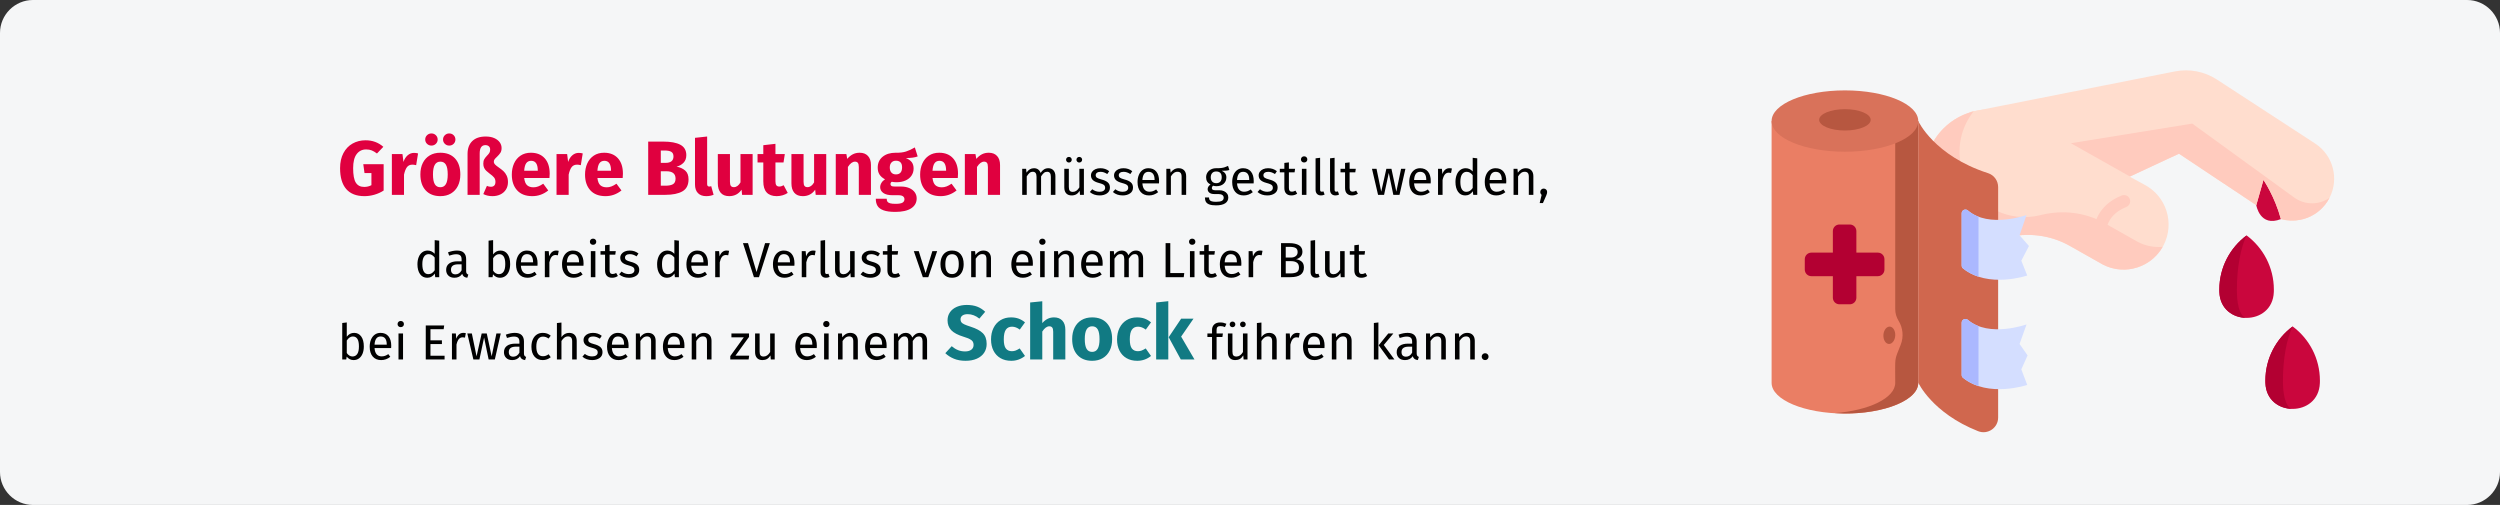 <?xml version="1.0" encoding="UTF-8"?>
<svg xmlns="http://www.w3.org/2000/svg" xmlns:xlink="http://www.w3.org/1999/xlink" width="911px" height="184px" viewBox="0 0 911 184" version="1.1">
  <rect x="0" y="0" width="911" height="184" fill="#333333" stroke="none"/>
  <title>erste-hilfe-blutungen-stillen</title>
  <g id="Page-1" stroke="none" stroke-width="1" fill="none" fill-rule="evenodd">
    <g id="vorlage" transform="translate(0, -16751)" fill-rule="nonzero">
      <g id="erste-hilfe-blutungen-stillen" transform="translate(0, 16751)">
        <g id="Mask">
          <path d="M12,0 L899,0 C905.6,0 911,5.4 911,12 L911,172 C911,178.6 905.6,184 899,184 L12,184 C5.4,184 0,178.6 0,172 L0,12 C0,5.4 5.4,0 12,0 Z" id="path-1" fill="#F5F6F7"></path>
          <g id="Group-19" transform="translate(645.5, 25.5)">
            <g id="blood4" transform="translate(55.775, 0)">
              <path d="M120.912,49.258 C120.912,49.258 122.218,57.389 129.887,54.332 L134.745,43.882 L117.345,31.596 L117.345,42.983 L120.912,49.258 Z" id="Path" fill="#CA063D"></path>
              <g id="Group">
                <path d="M147.613,46.572 C147.175,47.428 146.649,48.252 146.03,49.039 C143.69,52.022 140.443,53.911 136.973,54.599 C134.645,55.058 132.215,54.98 129.887,54.332 C127.622,45.99 123.528,40.063 123.528,40.063 L120.912,49.258 L92.738,30.505 L74.883,38.825 L46.784,51.919 L16.409,15.347 L91.275,0.522 C96.565,-0.523 102.053,0.54 106.571,3.484 L142.347,26.788 C149.028,31.141 151.119,39.756 147.613,46.572 Z" id="Path" fill="#FFDDCE"></path>
                <path d="M65.017,70.911 L52.886,64.061 C45.785,60.052 37.427,59.122 29.521,61.119 C23.88,62.544 17.695,61.913 12.169,58.841 C1.151,52.715 -3.153,38.823 2.463,27.536 C8.381,15.641 22.866,10.936 34.623,17.015 L80.089,41.759 C88.14,45.921 91.291,55.821 87.129,63.871 C82.967,71.921 73.067,75.073 65.017,70.911 Z" id="Path" fill="#FFDDCE"></path>
                <g transform="translate(0, 14.871)" fill="#FFCBBE" id="Path">
                  <path d="M86.818,49.568 C83.804,49.847 80.678,49.296 77.79,47.8 L65.656,40.951 C58.555,36.941 50.197,36.014 42.294,38.01 C36.652,39.435 30.466,38.803 24.942,35.73 C13.922,29.607 9.617,15.712 15.236,4.426 C15.994,2.902 16.896,1.495 17.912,0.213 C11.439,1.847 5.682,6.194 2.462,12.665 C-3.153,23.951 1.151,37.845 12.171,43.968 C17.695,47.041 23.882,47.673 29.524,46.249 C37.427,44.252 45.785,45.18 52.886,49.19 L65.019,56.039 C68.45,57.814 72.218,58.259 75.732,57.563 C80.266,56.665 84.382,53.865 86.818,49.568 L86.818,49.568 Z"></path>
                  <path d="M147.613,31.701 C147.175,32.557 146.649,33.381 146.03,34.168 C143.69,37.15 140.443,39.04 136.973,39.728 C134.645,40.187 132.215,40.109 129.887,39.46 C127.622,31.119 123.528,25.192 123.528,25.192 L120.912,34.387 L92.738,15.634 L74.883,23.954 L53.342,11.822 L97.58,4.663 L134.745,31.614 C138.638,34.435 143.816,34.381 147.613,31.701 L147.613,31.701 Z"></path>
                  <path d="M64.027,48.199 C62.951,48.199 61.997,47.421 61.806,46.326 C61.159,42.628 62.431,34.638 71.88,30.864 C73.036,30.401 74.346,30.965 74.807,32.12 C75.269,33.276 74.707,34.586 73.551,35.048 C65.212,38.379 66.201,45.275 66.247,45.567 C66.462,46.792 65.641,47.951 64.415,48.166 C64.285,48.188 64.155,48.199 64.027,48.199 L64.027,48.199 Z"></path>
                </g>
              </g>
              <g id="Group" transform="translate(107.305, 60.067)">
                <path d="M0.138,19.975 C0.138,20.264 0.143,20.552 0.153,20.839 C0.586,33.414 19.568,33.414 20.001,20.839 C20.011,20.552 20.016,20.264 20.016,19.975 C20.016,11.881 16.108,4.7 10.077,0.214 C4.046,4.7 0.138,11.881 0.138,19.975 L0.138,19.975 Z" id="Path" fill="#CA063D"></path>
                <path d="M10.078,30.271 C5.225,30.271 0.37,27.127 0.153,20.838 C0.143,20.551 0.138,20.265 0.138,19.976 C0.138,11.882 4.045,4.7 10.078,0.213 C7.932,4.7 6.544,11.881 6.544,19.976 C6.544,20.265 6.545,20.552 6.547,20.838 C6.625,27.127 8.351,30.271 10.078,30.271 L10.078,30.271 Z" id="Path" fill="#B30032"></path>
              </g>
              <g id="Group" transform="translate(124.217, 93.309)">
                <path d="M0.007,19.898 C0.007,20.187 0.012,20.475 0.022,20.762 C0.456,33.337 19.437,33.337 19.871,20.762 C19.881,20.475 19.886,20.187 19.886,19.898 C19.886,11.804 15.978,4.623 9.946,0.137 C3.915,4.623 0.007,11.804 0.007,19.898 L0.007,19.898 Z" id="Path" fill="#CA063D"></path>
                <path d="M9.947,30.194 C5.094,30.194 0.239,27.05 0.022,20.761 C0.013,20.475 0.007,20.188 0.007,19.899 C0.007,11.805 3.915,4.623 9.947,0.136 C7.802,4.623 6.413,11.804 6.413,19.899 C6.413,20.188 6.415,20.475 6.417,20.761 C6.495,27.05 8.221,30.194 9.947,30.194 L9.947,30.194 Z" id="Path" fill="#B30032"></path>
              </g>
            </g>
            <g id="bandage3" transform="translate(0, 7.437)">
              <path d="M0.071,11.175 L0.071,106.584 C0.071,112.756 12.034,117.759 26.791,117.759 C41.547,117.759 53.51,112.756 53.51,106.584 L53.51,11.175 L0.071,11.175 Z" id="Path" fill="#EA7E64"></path>
              <path d="M45.121,79.705 C45.121,81.202 45.539,82.669 46.329,83.94 C47.952,86.553 48.249,89.779 47.132,92.645 C44.711,98.854 45.121,96.475 45.121,106.584 C45.121,112.085 35.616,116.658 23.098,117.587 C37.886,118.685 53.51,113.743 53.51,106.584 L53.51,11.175 L45.121,11.175 L45.121,79.705 L45.121,79.705 Z" id="Path" fill="#B75740"></path>
              <ellipse id="Oval" fill="#D9725A" cx="26.79" cy="11.175" rx="26.72" ry="11.175"></ellipse>
              <ellipse id="Oval" fill="#B75740" cx="26.79" cy="10.731" rx="9.393" ry="3.89"></ellipse>
              <path d="M38.796,59.119 L30.961,59.119 L30.961,51.271 C30.961,49.946 29.888,48.871 28.565,48.871 L24.788,48.871 C23.464,48.871 22.392,49.946 22.392,51.271 L22.392,59.119 L14.557,59.119 C13.234,59.119 12.162,60.193 12.162,61.518 L12.162,65.302 C12.162,66.628 13.234,67.702 14.557,67.702 L22.392,67.702 L22.392,75.549 C22.392,76.875 23.464,77.949 24.788,77.949 L28.565,77.949 C29.888,77.949 30.961,76.875 30.961,75.549 L30.961,67.702 L38.796,67.702 C40.119,67.702 41.192,66.628 41.192,65.302 L41.192,61.518 C41.192,60.193 40.119,59.119 38.796,59.119 L38.796,59.119 Z" id="Path" fill="#B30032"></path>
              <path d="M78.955,30.166 C59.264,23.822 53.51,11.175 53.51,11.175 L53.51,106.493 C53.51,106.493 58.547,117.565 75.325,124.186 C78.828,125.568 82.623,122.987 82.623,119.216 L82.623,35.241 C82.623,32.934 81.148,30.872 78.955,30.166 Z" id="Path" fill="#D0674E"></path>
              <path d="M71.624,43.769 C79.283,50.355 92.975,45.413 92.975,45.413 L90.432,52.792 L93.854,56.711 L91.068,62.049 L93.226,67.465 C93.226,67.465 79.064,72.296 69.846,64.905 C69.516,64.64 69.322,64.24 69.322,63.816 L69.322,44.801 C69.322,43.607 70.719,42.99 71.624,43.769 L71.624,43.769 Z" id="Path" fill="#D4DEFF"></path>
              <path d="M75.462,46.028 C74.09,45.502 72.787,44.769 71.624,43.769 C70.719,42.99 69.322,43.607 69.322,44.801 L69.322,63.816 C69.322,64.24 69.516,64.64 69.846,64.905 C71.585,66.299 73.499,67.258 75.462,67.897 L75.462,46.028 L75.462,46.028 Z" id="Path" fill="#ABB8FF"></path>
              <path d="M71.624,83.632 C79.283,90.218 92.975,85.276 92.975,85.276 L90.432,92.404 L93.352,96.574 L91.068,101.661 L93.226,107.328 C93.226,107.328 79.064,112.159 69.846,104.768 C69.516,104.503 69.322,104.102 69.322,103.679 L69.322,84.664 C69.322,83.47 70.719,82.853 71.624,83.632 L71.624,83.632 Z" id="Path" fill="#D4DEFF"></path>
              <path d="M75.462,85.891 C74.09,85.365 72.787,84.632 71.624,83.632 C70.719,82.853 69.322,83.47 69.322,84.664 L69.322,103.679 C69.322,104.103 69.516,104.503 69.846,104.768 C71.585,106.162 73.499,107.121 75.462,107.76 L75.462,85.891 L75.462,85.891 Z" id="Path" fill="#ABB8FF"></path>
              <ellipse id="Oval" fill="#B75740" transform="translate(42.97, 89.241) rotate(-86.731) translate(-42.97, -89.241) " cx="42.97" cy="89.241" rx="3.165" ry="2.16"></ellipse>
            </g>
          </g>
        </g>
        <g id="Größere-Blutungen-mü" transform="translate(123.924, 48.628)">
          <path d="M8.904,22.848 C10.117,22.848 11.331,22.671 12.544,22.316 C13.757,21.961 14.868,21.457 15.876,20.804 L15.876,20.804 L15.876,11.2 L8.456,11.2 L8.904,14.448 L11.424,14.448 L11.424,18.844 C10.64,19.273 9.763,19.488 8.792,19.488 C7.411,19.488 6.393,18.97 5.74,17.934 C5.087,16.898 4.76,15.139 4.76,12.656 C4.76,10.36 5.189,8.647 6.048,7.518 C6.907,6.389 8.055,5.824 9.492,5.824 C10.257,5.824 10.934,5.941 11.522,6.174 C12.11,6.407 12.749,6.785 13.44,7.308 L13.44,7.308 L15.764,4.872 C13.953,3.285 11.797,2.492 9.296,2.492 C7.541,2.492 5.959,2.889 4.55,3.682 C3.141,4.475 2.03,5.637 1.218,7.168 C0.406,8.699 -1.42108547e-14,10.528 -1.42108547e-14,12.656 C-1.42108547e-14,15.997 0.747,18.531 2.24,20.258 C3.733,21.985 5.955,22.848 8.904,22.848 Z M23.296,22.372 L23.296,15.008 C23.557,13.795 23.917,12.885 24.374,12.278 C24.831,11.671 25.499,11.368 26.376,11.368 C26.712,11.368 27.16,11.433 27.72,11.564 L27.72,11.564 L28.42,7.28 C27.972,7.149 27.477,7.084 26.936,7.084 C26.077,7.084 25.307,7.378 24.626,7.966 C23.945,8.554 23.436,9.361 23.1,10.388 L23.1,10.388 L22.736,7.504 L18.872,7.504 L18.872,22.372 L23.296,22.372 Z M33.292,4.424 C33.927,4.424 34.463,4.209 34.902,3.78 C35.341,3.351 35.56,2.828 35.56,2.212 C35.56,1.596 35.341,1.073 34.902,0.644 C34.463,0.215 33.927,-1.3500312e-13 33.292,-1.3500312e-13 C32.657,-1.3500312e-13 32.121,0.215 31.682,0.644 C31.243,1.073 31.024,1.596 31.024,2.212 C31.024,2.828 31.243,3.351 31.682,3.78 C32.121,4.209 32.657,4.424 33.292,4.424 Z M39.76,4.424 C40.413,4.424 40.955,4.209 41.384,3.78 C41.813,3.351 42.028,2.828 42.028,2.212 C42.028,1.596 41.813,1.073 41.384,0.644 C40.955,0.215 40.413,-1.3500312e-13 39.76,-1.3500312e-13 C39.144,-1.3500312e-13 38.617,0.215 38.178,0.644 C37.739,1.073 37.52,1.596 37.52,2.212 C37.52,2.828 37.739,3.351 38.178,3.78 C38.617,4.209 39.144,4.424 39.76,4.424 Z M36.54,22.848 C38.033,22.848 39.326,22.521 40.418,21.868 C41.51,21.215 42.35,20.295 42.938,19.11 C43.526,17.925 43.82,16.539 43.82,14.952 C43.82,12.451 43.176,10.505 41.888,9.114 C40.6,7.723 38.817,7.028 36.54,7.028 C35.047,7.028 33.754,7.355 32.662,8.008 C31.57,8.661 30.73,9.581 30.142,10.766 C29.554,11.951 29.26,13.337 29.26,14.924 C29.26,17.425 29.909,19.371 31.206,20.762 C32.503,22.153 34.281,22.848 36.54,22.848 Z M36.54,19.6 C35.625,19.6 34.949,19.227 34.51,18.48 C34.071,17.733 33.852,16.548 33.852,14.924 C33.852,13.337 34.076,12.166 34.524,11.41 C34.972,10.654 35.644,10.276 36.54,10.276 C37.455,10.276 38.131,10.649 38.57,11.396 C39.009,12.143 39.228,13.328 39.228,14.952 C39.228,16.539 39.004,17.71 38.556,18.466 C38.108,19.222 37.436,19.6 36.54,19.6 Z M55.524,22.848 C56.588,22.848 57.549,22.643 58.408,22.232 C59.267,21.821 59.943,21.229 60.438,20.454 C60.933,19.679 61.18,18.769 61.18,17.724 C61.18,16.809 61.017,16.016 60.69,15.344 C60.363,14.672 59.967,14.126 59.5,13.706 C59.033,13.286 58.464,12.843 57.792,12.376 C57.176,11.947 56.728,11.587 56.448,11.298 C56.168,11.009 56.028,10.677 56.028,10.304 C56.028,9.968 56.121,9.674 56.308,9.422 C56.495,9.17 56.784,8.867 57.176,8.512 C57.717,7.989 58.133,7.504 58.422,7.056 C58.711,6.608 58.856,6.029 58.856,5.32 C58.856,4.555 58.627,3.855 58.17,3.22 C57.713,2.585 57.05,2.077 56.182,1.694 C55.314,1.311 54.273,1.12 53.06,1.12 C50.932,1.12 49.299,1.68 48.16,2.8 C47.021,3.92 46.452,5.469 46.452,7.448 L46.452,7.448 L46.452,22.372 L50.876,22.372 L50.876,7.308 C50.876,5.273 51.567,4.256 52.948,4.256 C53.471,4.256 53.891,4.396 54.208,4.676 C54.525,4.956 54.684,5.348 54.684,5.852 C54.684,6.356 54.591,6.762 54.404,7.07 C54.217,7.378 53.928,7.728 53.536,8.12 C53.088,8.587 52.752,9.021 52.528,9.422 C52.304,9.823 52.192,10.36 52.192,11.032 C52.192,11.629 52.299,12.143 52.514,12.572 C52.729,13.001 52.99,13.356 53.298,13.636 C53.606,13.916 54.021,14.261 54.544,14.672 C55.235,15.157 55.753,15.61 56.098,16.03 C56.443,16.45 56.616,16.987 56.616,17.64 C56.616,18.237 56.471,18.685 56.182,18.984 C55.893,19.283 55.487,19.432 54.964,19.432 C54.423,19.432 53.937,19.32 53.508,19.096 L53.508,19.096 L52.192,22.092 C53.163,22.596 54.273,22.848 55.524,22.848 Z M70.056,22.848 C72.184,22.848 74.116,22.157 75.852,20.776 L75.852,20.776 L74.032,18.312 C73.379,18.76 72.772,19.091 72.212,19.306 C71.652,19.521 71.073,19.628 70.476,19.628 C69.487,19.628 68.712,19.376 68.152,18.872 C67.592,18.368 67.237,17.491 67.088,16.24 L67.088,16.24 L76.3,16.24 C76.356,15.792 76.384,15.26 76.384,14.644 C76.384,12.255 75.777,10.388 74.564,9.044 C73.351,7.7 71.671,7.028 69.524,7.028 C68.068,7.028 66.817,7.378 65.772,8.078 C64.727,8.778 63.933,9.73 63.392,10.934 C62.851,12.138 62.58,13.496 62.58,15.008 C62.58,17.397 63.224,19.301 64.512,20.72 C65.8,22.139 67.648,22.848 70.056,22.848 Z M72.044,13.58 L67.088,13.58 C67.181,12.292 67.438,11.368 67.858,10.808 C68.278,10.248 68.871,9.968 69.636,9.968 C71.204,9.968 72.007,11.107 72.044,13.384 L72.044,13.384 L72.044,13.58 Z M83.3,22.372 L83.3,15.008 C83.561,13.795 83.921,12.885 84.378,12.278 C84.835,11.671 85.503,11.368 86.38,11.368 C86.716,11.368 87.164,11.433 87.724,11.564 L87.724,11.564 L88.424,7.28 C87.976,7.149 87.481,7.084 86.94,7.084 C86.081,7.084 85.311,7.378 84.63,7.966 C83.949,8.554 83.44,9.361 83.104,10.388 L83.104,10.388 L82.74,7.504 L78.876,7.504 L78.876,22.372 L83.3,22.372 Z M96.74,22.848 C98.868,22.848 100.8,22.157 102.536,20.776 L102.536,20.776 L100.716,18.312 C100.063,18.76 99.456,19.091 98.896,19.306 C98.336,19.521 97.757,19.628 97.16,19.628 C96.171,19.628 95.396,19.376 94.836,18.872 C94.276,18.368 93.921,17.491 93.772,16.24 L93.772,16.24 L102.984,16.24 C103.04,15.792 103.068,15.26 103.068,14.644 C103.068,12.255 102.461,10.388 101.248,9.044 C100.035,7.7 98.355,7.028 96.208,7.028 C94.752,7.028 93.501,7.378 92.456,8.078 C91.411,8.778 90.617,9.73 90.076,10.934 C89.535,12.138 89.264,13.496 89.264,15.008 C89.264,17.397 89.908,19.301 91.196,20.72 C92.484,22.139 94.332,22.848 96.74,22.848 Z M98.728,13.58 L93.772,13.58 C93.865,12.292 94.122,11.368 94.542,10.808 C94.962,10.248 95.555,9.968 96.32,9.968 C97.888,9.968 98.691,11.107 98.728,13.384 L98.728,13.384 L98.728,13.58 Z M118.524,22.372 C121.193,22.372 123.27,21.947 124.754,21.098 C126.238,20.249 126.98,18.788 126.98,16.716 C126.98,15.297 126.574,14.233 125.762,13.524 C124.95,12.815 123.9,12.339 122.612,12.096 C123.62,11.853 124.465,11.382 125.146,10.682 C125.827,9.982 126.168,9.063 126.168,7.924 C126.168,6.169 125.449,4.905 124.012,4.13 C122.575,3.355 120.493,2.968 117.768,2.968 L117.768,2.968 L112.28,2.968 L112.28,22.372 L118.524,22.372 Z M118.58,10.724 L116.872,10.724 L116.872,6.216 L118.216,6.216 C119.355,6.216 120.185,6.379 120.708,6.706 C121.231,7.033 121.492,7.588 121.492,8.372 C121.492,9.94 120.521,10.724 118.58,10.724 L118.58,10.724 Z M118.552,19.04 L116.872,19.04 L116.872,13.776 L118.888,13.776 C121.128,13.776 122.248,14.672 122.248,16.464 C122.248,17.453 121.935,18.13 121.31,18.494 C120.685,18.858 119.765,19.04 118.552,19.04 L118.552,19.04 Z M133.42,22.848 C134.409,22.848 135.305,22.68 136.108,22.344 L136.108,22.344 L135.24,19.208 C135.016,19.301 134.773,19.348 134.512,19.348 C134.008,19.348 133.756,19.04 133.756,18.424 L133.756,18.424 L133.756,1.12 L129.332,1.596 L129.332,18.592 C129.332,19.955 129.691,21.005 130.41,21.742 C131.129,22.479 132.132,22.848 133.42,22.848 Z M141.792,22.848 C143.715,22.848 145.217,22.064 146.3,20.496 L146.3,20.496 L146.496,22.372 L150.332,22.372 L150.332,7.504 L145.908,7.504 L145.908,17.836 C145.236,18.993 144.433,19.572 143.5,19.572 C143.015,19.572 142.655,19.427 142.422,19.138 C142.189,18.849 142.072,18.34 142.072,17.612 L142.072,17.612 L142.072,7.504 L137.648,7.504 L137.648,18.172 C137.648,19.647 137.998,20.795 138.698,21.616 C139.398,22.437 140.429,22.848 141.792,22.848 Z M159.096,22.848 C159.805,22.848 160.519,22.745 161.238,22.54 C161.957,22.335 162.587,22.045 163.128,21.672 L163.128,21.672 L161.644,18.872 C161.084,19.189 160.552,19.348 160.048,19.348 C159.563,19.348 159.208,19.199 158.984,18.9 C158.76,18.601 158.648,18.107 158.648,17.416 L158.648,17.416 L158.648,10.584 L161.588,10.584 L162.064,7.504 L158.648,7.504 L158.648,3.78 L154.224,4.284 L154.224,7.504 L152.124,7.504 L152.124,10.584 L154.224,10.584 L154.224,17.472 C154.224,21.037 155.848,22.829 159.096,22.848 Z M168.616,22.848 C170.539,22.848 172.041,22.064 173.124,20.496 L173.124,20.496 L173.32,22.372 L177.156,22.372 L177.156,7.504 L172.732,7.504 L172.732,17.836 C172.06,18.993 171.257,19.572 170.324,19.572 C169.839,19.572 169.479,19.427 169.246,19.138 C169.013,18.849 168.896,18.34 168.896,17.612 L168.896,17.612 L168.896,7.504 L164.472,7.504 L164.472,18.172 C164.472,19.647 164.822,20.795 165.522,21.616 C166.222,22.437 167.253,22.848 168.616,22.848 Z M185.052,22.372 L185.052,12.208 C185.873,10.92 186.732,10.276 187.628,10.276 C188.095,10.276 188.445,10.421 188.678,10.71 C188.911,10.999 189.028,11.517 189.028,12.264 L189.028,12.264 L189.028,22.372 L193.452,22.372 L193.452,11.508 C193.452,10.089 193.088,8.988 192.36,8.204 C191.632,7.42 190.624,7.028 189.336,7.028 C188.421,7.028 187.595,7.215 186.858,7.588 C186.121,7.961 185.435,8.521 184.8,9.268 L184.8,9.268 L184.492,7.504 L180.628,7.504 L180.628,22.372 L185.052,22.372 Z M202.328,28.588 C204.848,28.588 206.775,28.154 208.11,27.286 C209.445,26.418 210.112,25.209 210.112,23.66 C210.112,22.839 209.879,22.101 209.412,21.448 C208.945,20.795 208.283,20.281 207.424,19.908 C206.565,19.535 205.567,19.348 204.428,19.348 L204.428,19.348 L202.188,19.348 C201.535,19.348 201.101,19.269 200.886,19.11 C200.671,18.951 200.564,18.732 200.564,18.452 C200.564,18.284 200.606,18.121 200.69,17.962 C200.774,17.803 200.891,17.687 201.04,17.612 C201.581,17.724 202.151,17.78 202.748,17.78 C204.017,17.78 205.123,17.565 206.066,17.136 C207.009,16.707 207.732,16.114 208.236,15.358 C208.74,14.602 208.992,13.748 208.992,12.796 C208.992,11.844 208.768,11.069 208.32,10.472 C207.872,9.875 207.163,9.371 206.192,8.96 C208.077,8.96 209.505,8.764 210.476,8.372 L210.476,8.372 L209.44,5.096 C208.339,5.749 207.27,6.244 206.234,6.58 C205.198,6.916 203.933,7.065 202.44,7.028 C200.48,7.028 198.903,7.518 197.708,8.498 C196.513,9.478 195.916,10.799 195.916,12.46 C195.916,13.431 196.126,14.257 196.546,14.938 C196.966,15.619 197.643,16.212 198.576,16.716 C198.035,17.052 197.605,17.477 197.288,17.99 C196.971,18.503 196.812,19.031 196.812,19.572 C196.812,20.431 197.19,21.135 197.946,21.686 C198.702,22.237 199.845,22.512 201.376,22.512 L201.376,22.512 L203.532,22.512 C204.241,22.512 204.773,22.643 205.128,22.904 C205.483,23.165 205.66,23.52 205.66,23.968 C205.66,24.509 205.427,24.925 204.96,25.214 C204.493,25.503 203.653,25.648 202.44,25.648 C201.563,25.648 200.891,25.583 200.424,25.452 C199.957,25.321 199.635,25.125 199.458,24.864 C199.281,24.603 199.192,24.248 199.192,23.8 L199.192,23.8 L195.216,23.8 C195.216,24.845 195.426,25.713 195.846,26.404 C196.266,27.095 196.999,27.631 198.044,28.014 C199.089,28.397 200.517,28.588 202.328,28.588 Z M202.552,14.924 C201.861,14.924 201.315,14.705 200.914,14.266 C200.513,13.827 200.312,13.207 200.312,12.404 C200.312,11.639 200.513,11.037 200.914,10.598 C201.315,10.159 201.861,9.94 202.552,9.94 C204.045,9.94 204.792,10.743 204.792,12.348 C204.792,13.207 204.601,13.851 204.218,14.28 C203.835,14.709 203.28,14.924 202.552,14.924 Z M218.848,22.848 C220.976,22.848 222.908,22.157 224.644,20.776 L224.644,20.776 L222.824,18.312 C222.171,18.76 221.564,19.091 221.004,19.306 C220.444,19.521 219.865,19.628 219.268,19.628 C218.279,19.628 217.504,19.376 216.944,18.872 C216.384,18.368 216.029,17.491 215.88,16.24 L215.88,16.24 L225.092,16.24 C225.148,15.792 225.176,15.26 225.176,14.644 C225.176,12.255 224.569,10.388 223.356,9.044 C222.143,7.7 220.463,7.028 218.316,7.028 C216.86,7.028 215.609,7.378 214.564,8.078 C213.519,8.778 212.725,9.73 212.184,10.934 C211.643,12.138 211.372,13.496 211.372,15.008 C211.372,17.397 212.016,19.301 213.304,20.72 C214.592,22.139 216.44,22.848 218.848,22.848 Z M220.836,13.58 L215.88,13.58 C215.973,12.292 216.23,11.368 216.65,10.808 C217.07,10.248 217.663,9.968 218.428,9.968 C219.996,9.968 220.799,11.107 220.836,13.384 L220.836,13.384 L220.836,13.58 Z M232.092,22.372 L232.092,12.208 C232.913,10.92 233.772,10.276 234.668,10.276 C235.135,10.276 235.485,10.421 235.718,10.71 C235.951,10.999 236.068,11.517 236.068,12.264 L236.068,12.264 L236.068,22.372 L240.492,22.372 L240.492,11.508 C240.492,10.089 240.128,8.988 239.4,8.204 C238.672,7.42 237.664,7.028 236.376,7.028 C235.461,7.028 234.635,7.215 233.898,7.588 C233.161,7.961 232.475,8.521 231.84,9.268 L231.84,9.268 L231.532,7.504 L227.668,7.504 L227.668,22.372 L232.092,22.372 Z" id="GrößereBlutungen" fill="#E0003F"></path>
          <path d="M250.224,22.372 L250.224,15.64 C250.584,15.076 250.926,14.656 251.25,14.38 C251.574,14.104 251.976,13.966 252.456,13.966 C253.344,13.966 253.788,14.578 253.788,15.802 L253.788,15.802 L253.788,22.372 L255.444,22.372 L255.444,15.64 C255.816,15.064 256.164,14.641 256.488,14.371 C256.812,14.101 257.208,13.966 257.676,13.966 C258.564,13.966 259.008,14.578 259.008,15.802 L259.008,15.802 L259.008,22.372 L260.664,22.372 L260.664,15.568 C260.664,14.68 260.43,13.975 259.962,13.453 C259.494,12.931 258.87,12.67 258.09,12.67 C257.478,12.67 256.947,12.817 256.497,13.111 C256.047,13.405 255.636,13.828 255.264,14.38 C255.084,13.84 254.787,13.42 254.373,13.12 C253.959,12.82 253.458,12.67 252.87,12.67 C251.754,12.67 250.842,13.204 250.134,14.272 L250.134,14.272 L249.99,12.886 L248.568,12.886 L248.568,22.372 L250.224,22.372 Z M265.596,10.6 C265.884,10.6 266.127,10.501 266.325,10.303 C266.523,10.105 266.622,9.862 266.622,9.574 C266.622,9.286 266.523,9.043 266.325,8.845 C266.127,8.647 265.884,8.548 265.596,8.548 C265.296,8.548 265.047,8.647 264.849,8.845 C264.651,9.043 264.552,9.286 264.552,9.574 C264.552,9.862 264.651,10.105 264.849,10.303 C265.047,10.501 265.296,10.6 265.596,10.6 Z M269.358,10.6 C269.658,10.6 269.907,10.501 270.105,10.303 C270.303,10.105 270.402,9.862 270.402,9.574 C270.402,9.286 270.303,9.043 270.105,8.845 C269.907,8.647 269.658,8.548 269.358,8.548 C269.07,8.548 268.827,8.647 268.629,8.845 C268.431,9.043 268.332,9.286 268.332,9.574 C268.332,9.862 268.431,10.105 268.629,10.303 C268.827,10.501 269.07,10.6 269.358,10.6 Z M266.55,22.588 C267.222,22.588 267.792,22.453 268.26,22.183 C268.728,21.913 269.142,21.484 269.502,20.896 L269.502,20.896 L269.628,22.372 L271.05,22.372 L271.05,12.886 L269.394,12.886 L269.394,19.654 C268.734,20.746 267.942,21.292 267.018,21.292 C266.502,21.292 266.13,21.157 265.902,20.887 C265.674,20.617 265.56,20.158 265.56,19.51 L265.56,19.51 L265.56,12.886 L263.904,12.886 L263.904,19.69 C263.904,20.614 264.138,21.328 264.606,21.832 C265.074,22.336 265.722,22.588 266.55,22.588 Z M276.792,22.588 C277.836,22.588 278.721,22.342 279.447,21.85 C280.173,21.358 280.536,20.644 280.536,19.708 C280.536,18.916 280.275,18.292 279.753,17.836 C279.231,17.38 278.442,17.02 277.386,16.756 C276.618,16.552 276.087,16.342 275.793,16.126 C275.499,15.91 275.352,15.61 275.352,15.226 C275.352,14.842 275.508,14.539 275.82,14.317 C276.132,14.095 276.558,13.984 277.098,13.984 C277.53,13.984 277.941,14.05 278.331,14.182 C278.721,14.314 279.132,14.518 279.564,14.794 L279.564,14.794 L280.266,13.75 C279.798,13.39 279.306,13.12 278.79,12.94 C278.274,12.76 277.692,12.67 277.044,12.67 C276.396,12.67 275.811,12.781 275.289,13.003 C274.767,13.225 274.359,13.537 274.065,13.939 C273.771,14.341 273.624,14.788 273.624,15.28 C273.624,15.964 273.849,16.528 274.299,16.972 C274.749,17.416 275.478,17.77 276.486,18.034 C277.11,18.202 277.584,18.361 277.908,18.511 C278.232,18.661 278.46,18.835 278.592,19.033 C278.724,19.231 278.79,19.492 278.79,19.816 C278.79,20.26 278.607,20.611 278.241,20.869 C277.875,21.127 277.38,21.256 276.756,21.256 C275.784,21.256 274.896,20.95 274.092,20.338 L274.092,20.338 L273.21,21.346 C274.158,22.174 275.352,22.588 276.792,22.588 Z M285.198,22.588 C286.242,22.588 287.127,22.342 287.853,21.85 C288.579,21.358 288.942,20.644 288.942,19.708 C288.942,18.916 288.681,18.292 288.159,17.836 C287.637,17.38 286.848,17.02 285.792,16.756 C285.024,16.552 284.493,16.342 284.199,16.126 C283.905,15.91 283.758,15.61 283.758,15.226 C283.758,14.842 283.914,14.539 284.226,14.317 C284.538,14.095 284.964,13.984 285.504,13.984 C285.936,13.984 286.347,14.05 286.737,14.182 C287.127,14.314 287.538,14.518 287.97,14.794 L287.97,14.794 L288.672,13.75 C288.204,13.39 287.712,13.12 287.196,12.94 C286.68,12.76 286.098,12.67 285.45,12.67 C284.802,12.67 284.217,12.781 283.695,13.003 C283.173,13.225 282.765,13.537 282.471,13.939 C282.177,14.341 282.03,14.788 282.03,15.28 C282.03,15.964 282.255,16.528 282.705,16.972 C283.155,17.416 283.884,17.77 284.892,18.034 C285.516,18.202 285.99,18.361 286.314,18.511 C286.638,18.661 286.866,18.835 286.998,19.033 C287.13,19.231 287.196,19.492 287.196,19.816 C287.196,20.26 287.013,20.611 286.647,20.869 C286.281,21.127 285.786,21.256 285.162,21.256 C284.19,21.256 283.302,20.95 282.498,20.338 L282.498,20.338 L281.616,21.346 C282.564,22.174 283.758,22.588 285.198,22.588 Z M294.792,22.588 C295.992,22.588 297.096,22.192 298.104,21.4 L298.104,21.4 L297.384,20.41 C296.964,20.698 296.562,20.908 296.178,21.04 C295.794,21.172 295.374,21.238 294.918,21.238 C294.198,21.238 293.61,20.992 293.154,20.5 C292.698,20.008 292.434,19.24 292.362,18.196 L292.362,18.196 L298.41,18.196 C298.434,17.908 298.446,17.626 298.446,17.35 C298.446,15.886 298.11,14.74 297.438,13.912 C296.766,13.084 295.8,12.67 294.54,12.67 C293.736,12.67 293.037,12.886 292.443,13.318 C291.849,13.75 291.393,14.347 291.075,15.109 C290.757,15.871 290.598,16.744 290.598,17.728 C290.598,19.24 290.967,20.428 291.705,21.292 C292.443,22.156 293.472,22.588 294.792,22.588 Z M296.808,16.972 L292.362,16.972 C292.482,14.98 293.22,13.984 294.576,13.984 C295.32,13.984 295.878,14.23 296.25,14.722 C296.622,15.214 296.808,15.928 296.808,16.864 L296.808,16.864 L296.808,16.972 Z M302.748,22.372 L302.748,15.64 C303.084,15.1 303.444,14.686 303.828,14.398 C304.212,14.11 304.656,13.966 305.16,13.966 C305.652,13.966 306.024,14.104 306.276,14.38 C306.528,14.656 306.654,15.13 306.654,15.802 L306.654,15.802 L306.654,22.372 L308.31,22.372 L308.31,15.568 C308.31,14.668 308.067,13.96 307.581,13.444 C307.095,12.928 306.42,12.67 305.556,12.67 C304.956,12.67 304.407,12.814 303.909,13.102 C303.411,13.39 302.994,13.786 302.658,14.29 L302.658,14.29 L302.514,12.886 L301.092,12.886 L301.092,22.372 L302.748,22.372 Z M319.218,26.206 C320.67,26.206 321.774,25.957 322.53,25.459 C323.286,24.961 323.664,24.25 323.664,23.326 C323.664,22.822 323.529,22.372 323.259,21.976 C322.989,21.58 322.608,21.268 322.116,21.04 C321.624,20.812 321.06,20.698 320.424,20.698 L320.424,20.698 L318.912,20.698 C318.084,20.698 317.67,20.44 317.67,19.924 C317.67,19.756 317.712,19.591 317.796,19.429 C317.88,19.267 317.994,19.138 318.138,19.042 C318.51,19.162 318.912,19.222 319.344,19.222 C320.46,19.222 321.342,18.922 321.99,18.322 C322.638,17.722 322.962,16.948 322.962,16 C322.962,14.908 322.404,14.11 321.288,13.606 C321.912,13.606 322.44,13.588 322.872,13.552 C323.304,13.516 323.7,13.438 324.06,13.318 L324.06,13.318 L323.574,11.824 C323.094,12.04 322.689,12.205 322.359,12.319 C322.029,12.433 321.612,12.523 321.108,12.589 C320.604,12.655 319.98,12.682 319.236,12.67 C318.552,12.67 317.931,12.811 317.373,13.093 C316.815,13.375 316.377,13.768 316.059,14.272 C315.741,14.776 315.582,15.346 315.582,15.982 C315.582,16.594 315.711,17.113 315.969,17.539 C316.227,17.965 316.632,18.322 317.184,18.61 C316.848,18.838 316.59,19.096 316.41,19.384 C316.23,19.672 316.14,19.972 316.14,20.284 C316.14,20.8 316.347,21.229 316.761,21.571 C317.175,21.913 317.784,22.084 318.588,22.084 L318.588,22.084 L320.082,22.084 C320.682,22.084 321.15,22.198 321.486,22.426 C321.822,22.654 321.99,22.99 321.99,23.434 C321.99,23.926 321.777,24.295 321.351,24.541 C320.925,24.787 320.214,24.91 319.218,24.91 C318.534,24.91 318.006,24.853 317.634,24.739 C317.262,24.625 317.004,24.457 316.86,24.235 C316.716,24.013 316.644,23.71 316.644,23.326 L316.644,23.326 L315.15,23.326 C315.15,23.986 315.276,24.526 315.528,24.946 C315.78,25.366 316.203,25.681 316.797,25.891 C317.391,26.101 318.198,26.206 319.218,26.206 Z M319.272,18.124 C318.636,18.124 318.144,17.929 317.796,17.539 C317.448,17.149 317.274,16.63 317.274,15.982 C317.274,15.346 317.445,14.833 317.787,14.443 C318.129,14.053 318.612,13.858 319.236,13.858 C320.592,13.858 321.27,14.56 321.27,15.964 C321.27,16.648 321.099,17.179 320.757,17.557 C320.415,17.935 319.92,18.124 319.272,18.124 Z M329.28,22.588 C330.48,22.588 331.584,22.192 332.592,21.4 L332.592,21.4 L331.872,20.41 C331.452,20.698 331.05,20.908 330.666,21.04 C330.282,21.172 329.862,21.238 329.406,21.238 C328.686,21.238 328.098,20.992 327.642,20.5 C327.186,20.008 326.922,19.24 326.85,18.196 L326.85,18.196 L332.898,18.196 C332.922,17.908 332.934,17.626 332.934,17.35 C332.934,15.886 332.598,14.74 331.926,13.912 C331.254,13.084 330.288,12.67 329.028,12.67 C328.224,12.67 327.525,12.886 326.931,13.318 C326.337,13.75 325.881,14.347 325.563,15.109 C325.245,15.871 325.086,16.744 325.086,17.728 C325.086,19.24 325.455,20.428 326.193,21.292 C326.931,22.156 327.96,22.588 329.28,22.588 Z M331.296,16.972 L326.85,16.972 C326.97,14.98 327.708,13.984 329.064,13.984 C329.808,13.984 330.366,14.23 330.738,14.722 C331.11,15.214 331.296,15.928 331.296,16.864 L331.296,16.864 L331.296,16.972 Z M337.902,22.588 C338.946,22.588 339.831,22.342 340.557,21.85 C341.283,21.358 341.646,20.644 341.646,19.708 C341.646,18.916 341.385,18.292 340.863,17.836 C340.341,17.38 339.552,17.02 338.496,16.756 C337.728,16.552 337.197,16.342 336.903,16.126 C336.609,15.91 336.462,15.61 336.462,15.226 C336.462,14.842 336.618,14.539 336.93,14.317 C337.242,14.095 337.668,13.984 338.208,13.984 C338.64,13.984 339.051,14.05 339.441,14.182 C339.831,14.314 340.242,14.518 340.674,14.794 L340.674,14.794 L341.376,13.75 C340.908,13.39 340.416,13.12 339.9,12.94 C339.384,12.76 338.802,12.67 338.154,12.67 C337.506,12.67 336.921,12.781 336.399,13.003 C335.877,13.225 335.469,13.537 335.175,13.939 C334.881,14.341 334.734,14.788 334.734,15.28 C334.734,15.964 334.959,16.528 335.409,16.972 C335.859,17.416 336.588,17.77 337.596,18.034 C338.22,18.202 338.694,18.361 339.018,18.511 C339.342,18.661 339.57,18.835 339.702,19.033 C339.834,19.231 339.9,19.492 339.9,19.816 C339.9,20.26 339.717,20.611 339.351,20.869 C338.985,21.127 338.49,21.256 337.866,21.256 C336.894,21.256 336.006,20.95 335.202,20.338 L335.202,20.338 L334.32,21.346 C335.268,22.174 336.462,22.588 337.902,22.588 Z M346.65,22.588 C347.442,22.588 348.15,22.372 348.774,21.94 L348.774,21.94 L348.144,20.842 C347.676,21.094 347.256,21.22 346.884,21.22 C346.476,21.22 346.185,21.109 346.011,20.887 C345.837,20.665 345.75,20.308 345.75,19.816 L345.75,19.816 L345.75,14.164 L347.82,14.164 L348,12.886 L345.75,12.886 L345.75,10.546 L344.094,10.744 L344.094,12.886 L342.438,12.886 L342.438,14.164 L344.094,14.164 L344.094,19.888 C344.094,20.764 344.319,21.433 344.769,21.895 C345.219,22.357 345.846,22.588 346.65,22.588 Z M351.294,10.582 C351.642,10.582 351.924,10.477 352.14,10.267 C352.356,10.057 352.464,9.79 352.464,9.466 C352.464,9.142 352.356,8.872 352.14,8.656 C351.924,8.44 351.642,8.332 351.294,8.332 C350.958,8.332 350.682,8.44 350.466,8.656 C350.25,8.872 350.142,9.142 350.142,9.466 C350.142,9.79 350.25,10.057 350.466,10.267 C350.682,10.477 350.958,10.582 351.294,10.582 Z M352.14,22.372 L352.14,12.886 L350.484,12.886 L350.484,22.372 L352.14,22.372 Z M357.45,22.588 C357.93,22.588 358.368,22.48 358.764,22.264 L358.764,22.264 L358.332,21.112 C358.152,21.184 357.948,21.22 357.72,21.22 C357.504,21.22 357.351,21.16 357.261,21.04 C357.171,20.92 357.126,20.728 357.126,20.464 L357.126,20.464 L357.126,8.872 L355.47,9.07 L355.47,20.5 C355.47,21.16 355.647,21.673 356.001,22.039 C356.355,22.405 356.838,22.588 357.45,22.588 Z M362.724,22.588 C363.204,22.588 363.642,22.48 364.038,22.264 L364.038,22.264 L363.606,21.112 C363.426,21.184 363.222,21.22 362.994,21.22 C362.778,21.22 362.625,21.16 362.535,21.04 C362.445,20.92 362.4,20.728 362.4,20.464 L362.4,20.464 L362.4,8.872 L360.744,9.07 L360.744,20.5 C360.744,21.16 360.921,21.673 361.275,22.039 C361.629,22.405 362.112,22.588 362.724,22.588 Z M368.772,22.588 C369.564,22.588 370.272,22.372 370.896,21.94 L370.896,21.94 L370.266,20.842 C369.798,21.094 369.378,21.22 369.006,21.22 C368.598,21.22 368.307,21.109 368.133,20.887 C367.959,20.665 367.872,20.308 367.872,19.816 L367.872,19.816 L367.872,14.164 L369.942,14.164 L370.122,12.886 L367.872,12.886 L367.872,10.546 L366.216,10.744 L366.216,12.886 L364.56,12.886 L364.56,14.164 L366.216,14.164 L366.216,19.888 C366.216,20.764 366.441,21.433 366.891,21.895 C367.341,22.357 367.968,22.588 368.772,22.588 Z M380.436,22.372 L382.146,14.38 L383.802,22.372 L386.052,22.372 L388.212,12.886 L386.628,12.886 L384.9,21.22 L383.118,12.886 L381.264,12.886 L379.392,21.22 L377.682,12.886 L376.026,12.886 L378.24,22.372 L380.436,22.372 Z M393.792,22.588 C394.992,22.588 396.096,22.192 397.104,21.4 L397.104,21.4 L396.384,20.41 C395.964,20.698 395.562,20.908 395.178,21.04 C394.794,21.172 394.374,21.238 393.918,21.238 C393.198,21.238 392.61,20.992 392.154,20.5 C391.698,20.008 391.434,19.24 391.362,18.196 L391.362,18.196 L397.41,18.196 C397.434,17.908 397.446,17.626 397.446,17.35 C397.446,15.886 397.11,14.74 396.438,13.912 C395.766,13.084 394.8,12.67 393.54,12.67 C392.736,12.67 392.037,12.886 391.443,13.318 C390.849,13.75 390.393,14.347 390.075,15.109 C389.757,15.871 389.598,16.744 389.598,17.728 C389.598,19.24 389.967,20.428 390.705,21.292 C391.443,22.156 392.472,22.588 393.792,22.588 Z M395.808,16.972 L391.362,16.972 C391.482,14.98 392.22,13.984 393.576,13.984 C394.32,13.984 394.878,14.23 395.25,14.722 C395.622,15.214 395.808,15.928 395.808,16.864 L395.808,16.864 L395.808,16.972 Z M401.748,22.372 L401.748,16.954 C401.952,16.042 402.234,15.37 402.594,14.938 C402.954,14.506 403.428,14.29 404.016,14.29 C404.28,14.29 404.556,14.326 404.844,14.398 L404.844,14.398 L405.15,12.778 C404.862,12.706 404.55,12.67 404.214,12.67 C403.638,12.67 403.134,12.85 402.702,13.21 C402.27,13.57 401.928,14.104 401.676,14.812 L401.676,14.812 L401.514,12.886 L400.092,12.886 L400.092,22.372 L401.748,22.372 Z M410.028,22.588 C410.604,22.588 411.126,22.453 411.594,22.183 C412.062,21.913 412.452,21.538 412.764,21.058 L412.764,21.058 L412.926,22.372 L414.384,22.372 L414.384,9.07 L412.728,8.872 L412.728,13.84 C411.996,13.06 411.144,12.67 410.172,12.67 C409.416,12.67 408.756,12.883 408.192,13.309 C407.628,13.735 407.196,14.326 406.896,15.082 C406.596,15.838 406.446,16.702 406.446,17.674 C406.446,19.174 406.761,20.368 407.391,21.256 C408.021,22.144 408.9,22.588 410.028,22.588 Z M410.388,21.274 C409.692,21.274 409.158,20.974 408.786,20.374 C408.414,19.774 408.228,18.862 408.228,17.638 C408.228,16.426 408.429,15.514 408.831,14.902 C409.233,14.29 409.8,13.984 410.532,13.984 C410.976,13.984 411.375,14.089 411.729,14.299 C412.083,14.509 412.416,14.818 412.728,15.226 L412.728,15.226 L412.728,19.87 C412.392,20.338 412.044,20.689 411.684,20.923 C411.324,21.157 410.892,21.274 410.388,21.274 Z M421.314,22.588 C422.514,22.588 423.618,22.192 424.626,21.4 L424.626,21.4 L423.906,20.41 C423.486,20.698 423.084,20.908 422.7,21.04 C422.316,21.172 421.896,21.238 421.44,21.238 C420.72,21.238 420.132,20.992 419.676,20.5 C419.22,20.008 418.956,19.24 418.884,18.196 L418.884,18.196 L424.932,18.196 C424.956,17.908 424.968,17.626 424.968,17.35 C424.968,15.886 424.632,14.74 423.96,13.912 C423.288,13.084 422.322,12.67 421.062,12.67 C420.258,12.67 419.559,12.886 418.965,13.318 C418.371,13.75 417.915,14.347 417.597,15.109 C417.279,15.871 417.12,16.744 417.12,17.728 C417.12,19.24 417.489,20.428 418.227,21.292 C418.965,22.156 419.994,22.588 421.314,22.588 Z M423.33,16.972 L418.884,16.972 C419.004,14.98 419.742,13.984 421.098,13.984 C421.842,13.984 422.4,14.23 422.772,14.722 C423.144,15.214 423.33,15.928 423.33,16.864 L423.33,16.864 L423.33,16.972 Z M429.27,22.372 L429.27,15.64 C429.606,15.1 429.966,14.686 430.35,14.398 C430.734,14.11 431.178,13.966 431.682,13.966 C432.174,13.966 432.546,14.104 432.798,14.38 C433.05,14.656 433.176,15.13 433.176,15.802 L433.176,15.802 L433.176,22.372 L434.832,22.372 L434.832,15.568 C434.832,14.668 434.589,13.96 434.103,13.444 C433.617,12.928 432.942,12.67 432.078,12.67 C431.478,12.67 430.929,12.814 430.431,13.102 C429.933,13.39 429.516,13.786 429.18,14.29 L429.18,14.29 L429.036,12.886 L427.614,12.886 L427.614,22.372 L429.27,22.372 Z M438.324,25.36 L439.53,22.606 C439.746,22.126 439.854,21.7 439.854,21.328 C439.854,20.98 439.734,20.686 439.494,20.446 C439.254,20.206 438.954,20.086 438.594,20.086 C438.246,20.086 437.952,20.206 437.712,20.446 C437.472,20.686 437.352,20.98 437.352,21.328 C437.352,21.544 437.397,21.742 437.487,21.922 C437.577,22.102 437.7,22.252 437.856,22.372 L437.856,22.372 L437.136,25.36 L438.324,25.36 Z M31.774,52.588 C32.35,52.588 32.872,52.453 33.34,52.183 C33.808,51.913 34.198,51.538 34.51,51.058 L34.51,51.058 L34.672,52.372 L36.13,52.372 L36.13,39.07 L34.474,38.872 L34.474,43.84 C33.742,43.06 32.89,42.67 31.918,42.67 C31.162,42.67 30.502,42.883 29.938,43.309 C29.374,43.735 28.942,44.326 28.642,45.082 C28.342,45.838 28.192,46.702 28.192,47.674 C28.192,49.174 28.507,50.368 29.137,51.256 C29.767,52.144 30.646,52.588 31.774,52.588 Z M32.134,51.274 C31.438,51.274 30.904,50.974 30.532,50.374 C30.16,49.774 29.974,48.862 29.974,47.638 C29.974,46.426 30.175,45.514 30.577,44.902 C30.979,44.29 31.546,43.984 32.278,43.984 C32.722,43.984 33.121,44.089 33.475,44.299 C33.829,44.509 34.162,44.818 34.474,45.226 L34.474,45.226 L34.474,49.87 C34.138,50.338 33.79,50.689 33.43,50.923 C33.07,51.157 32.638,51.274 32.134,51.274 Z M46.354,52.588 L46.732,51.436 C46.468,51.34 46.27,51.199 46.138,51.013 C46.006,50.827 45.94,50.542 45.94,50.158 L45.94,50.158 L45.94,45.82 C45.94,44.812 45.664,44.035 45.112,43.489 C44.56,42.943 43.726,42.67 42.61,42.67 C41.602,42.67 40.51,42.886 39.334,43.318 L39.334,43.318 L39.748,44.524 C40.756,44.188 41.608,44.02 42.304,44.02 C42.976,44.02 43.474,44.164 43.798,44.452 C44.122,44.74 44.284,45.22 44.284,45.892 L44.284,45.892 L44.284,46.594 L42.826,46.594 C41.494,46.594 40.465,46.864 39.739,47.404 C39.013,47.944 38.65,48.718 38.65,49.726 C38.65,50.578 38.92,51.268 39.46,51.796 C40,52.324 40.738,52.588 41.674,52.588 C42.922,52.588 43.864,52.114 44.5,51.166 C44.644,51.622 44.866,51.958 45.166,52.174 C45.466,52.39 45.862,52.528 46.354,52.588 L46.354,52.588 Z M42.052,51.346 C41.512,51.346 41.104,51.202 40.828,50.914 C40.552,50.626 40.414,50.2 40.414,49.636 C40.414,48.34 41.29,47.692 43.042,47.692 L43.042,47.692 L44.284,47.692 L44.284,49.87 C43.744,50.854 43,51.346 42.052,51.346 Z M58.252,52.588 C59.008,52.588 59.668,52.381 60.232,51.967 C60.796,51.553 61.228,50.971 61.528,50.221 C61.828,49.471 61.978,48.604 61.978,47.62 C61.978,46.06 61.66,44.845 61.024,43.975 C60.388,43.105 59.53,42.67 58.45,42.67 C57.346,42.67 56.452,43.138 55.768,44.074 L55.768,44.074 L55.768,38.872 L54.112,39.07 L54.112,52.372 L55.57,52.372 L55.732,51.328 C56.416,52.168 57.256,52.588 58.252,52.588 Z M57.856,51.274 C57.448,51.274 57.061,51.16 56.695,50.932 C56.329,50.704 56.02,50.392 55.768,49.996 L55.768,49.996 L55.768,45.46 C56.404,44.476 57.142,43.984 57.982,43.984 C58.69,43.984 59.236,44.269 59.62,44.839 C60.004,45.409 60.196,46.336 60.196,47.62 C60.196,48.868 59.989,49.789 59.575,50.383 C59.161,50.977 58.588,51.274 57.856,51.274 Z M68.314,52.588 C69.514,52.588 70.618,52.192 71.626,51.4 L71.626,51.4 L70.906,50.41 C70.486,50.698 70.084,50.908 69.7,51.04 C69.316,51.172 68.896,51.238 68.44,51.238 C67.72,51.238 67.132,50.992 66.676,50.5 C66.22,50.008 65.956,49.24 65.884,48.196 L65.884,48.196 L71.932,48.196 C71.956,47.908 71.968,47.626 71.968,47.35 C71.968,45.886 71.632,44.74 70.96,43.912 C70.288,43.084 69.322,42.67 68.062,42.67 C67.258,42.67 66.559,42.886 65.965,43.318 C65.371,43.75 64.915,44.347 64.597,45.109 C64.279,45.871 64.12,46.744 64.12,47.728 C64.12,49.24 64.489,50.428 65.227,51.292 C65.965,52.156 66.994,52.588 68.314,52.588 Z M70.33,46.972 L65.884,46.972 C66.004,44.98 66.742,43.984 68.098,43.984 C68.842,43.984 69.4,44.23 69.772,44.722 C70.144,45.214 70.33,45.928 70.33,46.864 L70.33,46.864 L70.33,46.972 Z M76.27,52.372 L76.27,46.954 C76.474,46.042 76.756,45.37 77.116,44.938 C77.476,44.506 77.95,44.29 78.538,44.29 C78.802,44.29 79.078,44.326 79.366,44.398 L79.366,44.398 L79.672,42.778 C79.384,42.706 79.072,42.67 78.736,42.67 C78.16,42.67 77.656,42.85 77.224,43.21 C76.792,43.57 76.45,44.104 76.198,44.812 L76.198,44.812 L76.036,42.886 L74.614,42.886 L74.614,52.372 L76.27,52.372 Z M85.072,52.588 C86.272,52.588 87.376,52.192 88.384,51.4 L88.384,51.4 L87.664,50.41 C87.244,50.698 86.842,50.908 86.458,51.04 C86.074,51.172 85.654,51.238 85.198,51.238 C84.478,51.238 83.89,50.992 83.434,50.5 C82.978,50.008 82.714,49.24 82.642,48.196 L82.642,48.196 L88.69,48.196 C88.714,47.908 88.726,47.626 88.726,47.35 C88.726,45.886 88.39,44.74 87.718,43.912 C87.046,43.084 86.08,42.67 84.82,42.67 C84.016,42.67 83.317,42.886 82.723,43.318 C82.129,43.75 81.673,44.347 81.355,45.109 C81.037,45.871 80.878,46.744 80.878,47.728 C80.878,49.24 81.247,50.428 81.985,51.292 C82.723,52.156 83.752,52.588 85.072,52.588 Z M87.088,46.972 L82.642,46.972 C82.762,44.98 83.5,43.984 84.856,43.984 C85.6,43.984 86.158,44.23 86.53,44.722 C86.902,45.214 87.088,45.928 87.088,46.864 L87.088,46.864 L87.088,46.972 Z M92.182,40.582 C92.53,40.582 92.812,40.477 93.028,40.267 C93.244,40.057 93.352,39.79 93.352,39.466 C93.352,39.142 93.244,38.872 93.028,38.656 C92.812,38.44 92.53,38.332 92.182,38.332 C91.846,38.332 91.57,38.44 91.354,38.656 C91.138,38.872 91.03,39.142 91.03,39.466 C91.03,39.79 91.138,40.057 91.354,40.267 C91.57,40.477 91.846,40.582 92.182,40.582 Z M93.028,52.372 L93.028,42.886 L91.372,42.886 L91.372,52.372 L93.028,52.372 Z M99.112,52.588 C99.904,52.588 100.612,52.372 101.236,51.94 L101.236,51.94 L100.606,50.842 C100.138,51.094 99.718,51.22 99.346,51.22 C98.938,51.22 98.647,51.109 98.473,50.887 C98.299,50.665 98.212,50.308 98.212,49.816 L98.212,49.816 L98.212,44.164 L100.282,44.164 L100.462,42.886 L98.212,42.886 L98.212,40.546 L96.556,40.744 L96.556,42.886 L94.9,42.886 L94.9,44.164 L96.556,44.164 L96.556,49.888 C96.556,50.764 96.781,51.433 97.231,51.895 C97.681,52.357 98.308,52.588 99.112,52.588 Z M105.268,52.588 C106.312,52.588 107.197,52.342 107.923,51.85 C108.649,51.358 109.012,50.644 109.012,49.708 C109.012,48.916 108.751,48.292 108.229,47.836 C107.707,47.38 106.918,47.02 105.862,46.756 C105.094,46.552 104.563,46.342 104.269,46.126 C103.975,45.91 103.828,45.61 103.828,45.226 C103.828,44.842 103.984,44.539 104.296,44.317 C104.608,44.095 105.034,43.984 105.574,43.984 C106.006,43.984 106.417,44.05 106.807,44.182 C107.197,44.314 107.608,44.518 108.04,44.794 L108.04,44.794 L108.742,43.75 C108.274,43.39 107.782,43.12 107.266,42.94 C106.75,42.76 106.168,42.67 105.52,42.67 C104.872,42.67 104.287,42.781 103.765,43.003 C103.243,43.225 102.835,43.537 102.541,43.939 C102.247,44.341 102.1,44.788 102.1,45.28 C102.1,45.964 102.325,46.528 102.775,46.972 C103.225,47.416 103.954,47.77 104.962,48.034 C105.586,48.202 106.06,48.361 106.384,48.511 C106.708,48.661 106.936,48.835 107.068,49.033 C107.2,49.231 107.266,49.492 107.266,49.816 C107.266,50.26 107.083,50.611 106.717,50.869 C106.351,51.127 105.856,51.256 105.232,51.256 C104.26,51.256 103.372,50.95 102.568,50.338 L102.568,50.338 L101.686,51.346 C102.634,52.174 103.828,52.588 105.268,52.588 Z M119.11,52.588 C119.686,52.588 120.208,52.453 120.676,52.183 C121.144,51.913 121.534,51.538 121.846,51.058 L121.846,51.058 L122.008,52.372 L123.466,52.372 L123.466,39.07 L121.81,38.872 L121.81,43.84 C121.078,43.06 120.226,42.67 119.254,42.67 C118.498,42.67 117.838,42.883 117.274,43.309 C116.71,43.735 116.278,44.326 115.978,45.082 C115.678,45.838 115.528,46.702 115.528,47.674 C115.528,49.174 115.843,50.368 116.473,51.256 C117.103,52.144 117.982,52.588 119.11,52.588 Z M119.47,51.274 C118.774,51.274 118.24,50.974 117.868,50.374 C117.496,49.774 117.31,48.862 117.31,47.638 C117.31,46.426 117.511,45.514 117.913,44.902 C118.315,44.29 118.882,43.984 119.614,43.984 C120.058,43.984 120.457,44.089 120.811,44.299 C121.165,44.509 121.498,44.818 121.81,45.226 L121.81,45.226 L121.81,49.87 C121.474,50.338 121.126,50.689 120.766,50.923 C120.406,51.157 119.974,51.274 119.47,51.274 Z M130.396,52.588 C131.596,52.588 132.7,52.192 133.708,51.4 L133.708,51.4 L132.988,50.41 C132.568,50.698 132.166,50.908 131.782,51.04 C131.398,51.172 130.978,51.238 130.522,51.238 C129.802,51.238 129.214,50.992 128.758,50.5 C128.302,50.008 128.038,49.24 127.966,48.196 L127.966,48.196 L134.014,48.196 C134.038,47.908 134.05,47.626 134.05,47.35 C134.05,45.886 133.714,44.74 133.042,43.912 C132.37,43.084 131.404,42.67 130.144,42.67 C129.34,42.67 128.641,42.886 128.047,43.318 C127.453,43.75 126.997,44.347 126.679,45.109 C126.361,45.871 126.202,46.744 126.202,47.728 C126.202,49.24 126.571,50.428 127.309,51.292 C128.047,52.156 129.076,52.588 130.396,52.588 Z M132.412,46.972 L127.966,46.972 C128.086,44.98 128.824,43.984 130.18,43.984 C130.924,43.984 131.482,44.23 131.854,44.722 C132.226,45.214 132.412,45.928 132.412,46.864 L132.412,46.864 L132.412,46.972 Z M138.352,52.372 L138.352,46.954 C138.556,46.042 138.838,45.37 139.198,44.938 C139.558,44.506 140.032,44.29 140.62,44.29 C140.884,44.29 141.16,44.326 141.448,44.398 L141.448,44.398 L141.754,42.778 C141.466,42.706 141.154,42.67 140.818,42.67 C140.242,42.67 139.738,42.85 139.306,43.21 C138.874,43.57 138.532,44.104 138.28,44.812 L138.28,44.812 L138.118,42.886 L136.696,42.886 L136.696,52.372 L138.352,52.372 Z M152.644,52.372 L156.604,39.97 L154.876,39.97 L151.762,50.518 L148.648,39.97 L146.812,39.97 L150.808,52.372 L152.644,52.372 Z M161.932,52.588 C163.132,52.588 164.236,52.192 165.244,51.4 L165.244,51.4 L164.524,50.41 C164.104,50.698 163.702,50.908 163.318,51.04 C162.934,51.172 162.514,51.238 162.058,51.238 C161.338,51.238 160.75,50.992 160.294,50.5 C159.838,50.008 159.574,49.24 159.502,48.196 L159.502,48.196 L165.55,48.196 C165.574,47.908 165.586,47.626 165.586,47.35 C165.586,45.886 165.25,44.74 164.578,43.912 C163.906,43.084 162.94,42.67 161.68,42.67 C160.876,42.67 160.177,42.886 159.583,43.318 C158.989,43.75 158.533,44.347 158.215,45.109 C157.897,45.871 157.738,46.744 157.738,47.728 C157.738,49.24 158.107,50.428 158.845,51.292 C159.583,52.156 160.612,52.588 161.932,52.588 Z M163.948,46.972 L159.502,46.972 C159.622,44.98 160.36,43.984 161.716,43.984 C162.46,43.984 163.018,44.23 163.39,44.722 C163.762,45.214 163.948,45.928 163.948,46.864 L163.948,46.864 L163.948,46.972 Z M169.888,52.372 L169.888,46.954 C170.092,46.042 170.374,45.37 170.734,44.938 C171.094,44.506 171.568,44.29 172.156,44.29 C172.42,44.29 172.696,44.326 172.984,44.398 L172.984,44.398 L173.29,42.778 C173.002,42.706 172.69,42.67 172.354,42.67 C171.778,42.67 171.274,42.85 170.842,43.21 C170.41,43.57 170.068,44.104 169.816,44.812 L169.816,44.812 L169.654,42.886 L168.232,42.886 L168.232,52.372 L169.888,52.372 Z M177.07,52.588 C177.55,52.588 177.988,52.48 178.384,52.264 L178.384,52.264 L177.952,51.112 C177.772,51.184 177.568,51.22 177.34,51.22 C177.124,51.22 176.971,51.16 176.881,51.04 C176.791,50.92 176.746,50.728 176.746,50.464 L176.746,50.464 L176.746,38.872 L175.09,39.07 L175.09,50.5 C175.09,51.16 175.267,51.673 175.621,52.039 C175.975,52.405 176.458,52.588 177.07,52.588 Z M183.01,52.588 C183.682,52.588 184.252,52.453 184.72,52.183 C185.188,51.913 185.602,51.484 185.962,50.896 L185.962,50.896 L186.088,52.372 L187.51,52.372 L187.51,42.886 L185.854,42.886 L185.854,49.654 C185.194,50.746 184.402,51.292 183.478,51.292 C182.962,51.292 182.59,51.157 182.362,50.887 C182.134,50.617 182.02,50.158 182.02,49.51 L182.02,49.51 L182.02,42.886 L180.364,42.886 L180.364,49.69 C180.364,50.614 180.598,51.328 181.066,51.832 C181.534,52.336 182.182,52.588 183.01,52.588 Z M193.252,52.588 C194.296,52.588 195.181,52.342 195.907,51.85 C196.633,51.358 196.996,50.644 196.996,49.708 C196.996,48.916 196.735,48.292 196.213,47.836 C195.691,47.38 194.902,47.02 193.846,46.756 C193.078,46.552 192.547,46.342 192.253,46.126 C191.959,45.91 191.812,45.61 191.812,45.226 C191.812,44.842 191.968,44.539 192.28,44.317 C192.592,44.095 193.018,43.984 193.558,43.984 C193.99,43.984 194.401,44.05 194.791,44.182 C195.181,44.314 195.592,44.518 196.024,44.794 L196.024,44.794 L196.726,43.75 C196.258,43.39 195.766,43.12 195.25,42.94 C194.734,42.76 194.152,42.67 193.504,42.67 C192.856,42.67 192.271,42.781 191.749,43.003 C191.227,43.225 190.819,43.537 190.525,43.939 C190.231,44.341 190.084,44.788 190.084,45.28 C190.084,45.964 190.309,46.528 190.759,46.972 C191.209,47.416 191.938,47.77 192.946,48.034 C193.57,48.202 194.044,48.361 194.368,48.511 C194.692,48.661 194.92,48.835 195.052,49.033 C195.184,49.231 195.25,49.492 195.25,49.816 C195.25,50.26 195.067,50.611 194.701,50.869 C194.335,51.127 193.84,51.256 193.216,51.256 C192.244,51.256 191.356,50.95 190.552,50.338 L190.552,50.338 L189.67,51.346 C190.618,52.174 191.812,52.588 193.252,52.588 Z M202,52.588 C202.792,52.588 203.5,52.372 204.124,51.94 L204.124,51.94 L203.494,50.842 C203.026,51.094 202.606,51.22 202.234,51.22 C201.826,51.22 201.535,51.109 201.361,50.887 C201.187,50.665 201.1,50.308 201.1,49.816 L201.1,49.816 L201.1,44.164 L203.17,44.164 L203.35,42.886 L201.1,42.886 L201.1,40.546 L199.444,40.744 L199.444,42.886 L197.788,42.886 L197.788,44.164 L199.444,44.164 L199.444,49.888 C199.444,50.764 199.669,51.433 200.119,51.895 C200.569,52.357 201.196,52.588 202,52.588 Z M214.348,52.372 L217.57,42.886 L215.824,42.886 L213.358,50.896 L210.874,42.886 L209.074,42.886 L212.35,52.372 L214.348,52.372 Z M223.006,52.588 C223.882,52.588 224.638,52.381 225.274,51.967 C225.91,51.553 226.396,50.971 226.732,50.221 C227.068,49.471 227.236,48.604 227.236,47.62 C227.236,46.096 226.867,44.89 226.129,44.002 C225.391,43.114 224.356,42.67 223.024,42.67 C222.136,42.67 221.374,42.877 220.738,43.291 C220.102,43.705 219.616,44.287 219.28,45.037 C218.944,45.787 218.776,46.654 218.776,47.638 C218.776,49.162 219.148,50.368 219.892,51.256 C220.636,52.144 221.674,52.588 223.006,52.588 Z M223.006,51.256 C221.374,51.256 220.558,50.05 220.558,47.638 C220.558,45.214 221.38,44.002 223.024,44.002 C224.644,44.002 225.454,45.208 225.454,47.62 C225.454,50.044 224.638,51.256 223.006,51.256 Z M231.628,52.372 L231.628,45.64 C231.964,45.1 232.324,44.686 232.708,44.398 C233.092,44.11 233.536,43.966 234.04,43.966 C234.532,43.966 234.904,44.104 235.156,44.38 C235.408,44.656 235.534,45.13 235.534,45.802 L235.534,45.802 L235.534,52.372 L237.19,52.372 L237.19,45.568 C237.19,44.668 236.947,43.96 236.461,43.444 C235.975,42.928 235.3,42.67 234.436,42.67 C233.836,42.67 233.287,42.814 232.789,43.102 C232.291,43.39 231.874,43.786 231.538,44.29 L231.538,44.29 L231.394,42.886 L229.972,42.886 L229.972,52.372 L231.628,52.372 Z M248.8,52.588 C250,52.588 251.104,52.192 252.112,51.4 L252.112,51.4 L251.392,50.41 C250.972,50.698 250.57,50.908 250.186,51.04 C249.802,51.172 249.382,51.238 248.926,51.238 C248.206,51.238 247.618,50.992 247.162,50.5 C246.706,50.008 246.442,49.24 246.37,48.196 L246.37,48.196 L252.418,48.196 C252.442,47.908 252.454,47.626 252.454,47.35 C252.454,45.886 252.118,44.74 251.446,43.912 C250.774,43.084 249.808,42.67 248.548,42.67 C247.744,42.67 247.045,42.886 246.451,43.318 C245.857,43.75 245.401,44.347 245.083,45.109 C244.765,45.871 244.606,46.744 244.606,47.728 C244.606,49.24 244.975,50.428 245.713,51.292 C246.451,52.156 247.48,52.588 248.8,52.588 Z M250.816,46.972 L246.37,46.972 C246.49,44.98 247.228,43.984 248.584,43.984 C249.328,43.984 249.886,44.23 250.258,44.722 C250.63,45.214 250.816,45.928 250.816,46.864 L250.816,46.864 L250.816,46.972 Z M255.91,40.582 C256.258,40.582 256.54,40.477 256.756,40.267 C256.972,40.057 257.08,39.79 257.08,39.466 C257.08,39.142 256.972,38.872 256.756,38.656 C256.54,38.44 256.258,38.332 255.91,38.332 C255.574,38.332 255.298,38.44 255.082,38.656 C254.866,38.872 254.758,39.142 254.758,39.466 C254.758,39.79 254.866,40.057 255.082,40.267 C255.298,40.477 255.574,40.582 255.91,40.582 Z M256.756,52.372 L256.756,42.886 L255.1,42.886 L255.1,52.372 L256.756,52.372 Z M261.832,52.372 L261.832,45.64 C262.168,45.1 262.528,44.686 262.912,44.398 C263.296,44.11 263.74,43.966 264.244,43.966 C264.736,43.966 265.108,44.104 265.36,44.38 C265.612,44.656 265.738,45.13 265.738,45.802 L265.738,45.802 L265.738,52.372 L267.394,52.372 L267.394,45.568 C267.394,44.668 267.151,43.96 266.665,43.444 C266.179,42.928 265.504,42.67 264.64,42.67 C264.04,42.67 263.491,42.814 262.993,43.102 C262.495,43.39 262.078,43.786 261.742,44.29 L261.742,44.29 L261.598,42.886 L260.176,42.886 L260.176,52.372 L261.832,52.372 Z M274.234,52.588 C275.434,52.588 276.538,52.192 277.546,51.4 L277.546,51.4 L276.826,50.41 C276.406,50.698 276.004,50.908 275.62,51.04 C275.236,51.172 274.816,51.238 274.36,51.238 C273.64,51.238 273.052,50.992 272.596,50.5 C272.14,50.008 271.876,49.24 271.804,48.196 L271.804,48.196 L277.852,48.196 C277.876,47.908 277.888,47.626 277.888,47.35 C277.888,45.886 277.552,44.74 276.88,43.912 C276.208,43.084 275.242,42.67 273.982,42.67 C273.178,42.67 272.479,42.886 271.885,43.318 C271.291,43.75 270.835,44.347 270.517,45.109 C270.199,45.871 270.04,46.744 270.04,47.728 C270.04,49.24 270.409,50.428 271.147,51.292 C271.885,52.156 272.914,52.588 274.234,52.588 Z M276.25,46.972 L271.804,46.972 C271.924,44.98 272.662,43.984 274.018,43.984 C274.762,43.984 275.32,44.23 275.692,44.722 C276.064,45.214 276.25,45.928 276.25,46.864 L276.25,46.864 L276.25,46.972 Z M282.19,52.372 L282.19,45.64 C282.55,45.076 282.892,44.656 283.216,44.38 C283.54,44.104 283.942,43.966 284.422,43.966 C285.31,43.966 285.754,44.578 285.754,45.802 L285.754,45.802 L285.754,52.372 L287.41,52.372 L287.41,45.64 C287.782,45.064 288.13,44.641 288.454,44.371 C288.778,44.101 289.174,43.966 289.642,43.966 C290.53,43.966 290.974,44.578 290.974,45.802 L290.974,45.802 L290.974,52.372 L292.63,52.372 L292.63,45.568 C292.63,44.68 292.396,43.975 291.928,43.453 C291.46,42.931 290.836,42.67 290.056,42.67 C289.444,42.67 288.913,42.817 288.463,43.111 C288.013,43.405 287.602,43.828 287.23,44.38 C287.05,43.84 286.753,43.42 286.339,43.12 C285.925,42.82 285.424,42.67 284.836,42.67 C283.72,42.67 282.808,43.204 282.1,44.272 L282.1,44.272 L281.956,42.886 L280.534,42.886 L280.534,52.372 L282.19,52.372 Z M307.426,52.372 L307.624,50.878 L302.53,50.878 L302.53,39.97 L300.82,39.97 L300.82,52.372 L307.426,52.372 Z M310.504,40.582 C310.852,40.582 311.134,40.477 311.35,40.267 C311.566,40.057 311.674,39.79 311.674,39.466 C311.674,39.142 311.566,38.872 311.35,38.656 C311.134,38.44 310.852,38.332 310.504,38.332 C310.168,38.332 309.892,38.44 309.676,38.656 C309.46,38.872 309.352,39.142 309.352,39.466 C309.352,39.79 309.46,40.057 309.676,40.267 C309.892,40.477 310.168,40.582 310.504,40.582 Z M311.35,52.372 L311.35,42.886 L309.694,42.886 L309.694,52.372 L311.35,52.372 Z M317.434,52.588 C318.226,52.588 318.934,52.372 319.558,51.94 L319.558,51.94 L318.928,50.842 C318.46,51.094 318.04,51.22 317.668,51.22 C317.26,51.22 316.969,51.109 316.795,50.887 C316.621,50.665 316.534,50.308 316.534,49.816 L316.534,49.816 L316.534,44.164 L318.604,44.164 L318.784,42.886 L316.534,42.886 L316.534,40.546 L314.878,40.744 L314.878,42.886 L313.222,42.886 L313.222,44.164 L314.878,44.164 L314.878,49.888 C314.878,50.764 315.103,51.433 315.553,51.895 C316.003,52.357 316.63,52.588 317.434,52.588 Z M324.778,52.588 C325.978,52.588 327.082,52.192 328.09,51.4 L328.09,51.4 L327.37,50.41 C326.95,50.698 326.548,50.908 326.164,51.04 C325.78,51.172 325.36,51.238 324.904,51.238 C324.184,51.238 323.596,50.992 323.14,50.5 C322.684,50.008 322.42,49.24 322.348,48.196 L322.348,48.196 L328.396,48.196 C328.42,47.908 328.432,47.626 328.432,47.35 C328.432,45.886 328.096,44.74 327.424,43.912 C326.752,43.084 325.786,42.67 324.526,42.67 C323.722,42.67 323.023,42.886 322.429,43.318 C321.835,43.75 321.379,44.347 321.061,45.109 C320.743,45.871 320.584,46.744 320.584,47.728 C320.584,49.24 320.953,50.428 321.691,51.292 C322.429,52.156 323.458,52.588 324.778,52.588 Z M326.794,46.972 L322.348,46.972 C322.468,44.98 323.206,43.984 324.562,43.984 C325.306,43.984 325.864,44.23 326.236,44.722 C326.608,45.214 326.794,45.928 326.794,46.864 L326.794,46.864 L326.794,46.972 Z M332.734,52.372 L332.734,46.954 C332.938,46.042 333.22,45.37 333.58,44.938 C333.94,44.506 334.414,44.29 335.002,44.29 C335.266,44.29 335.542,44.326 335.83,44.398 L335.83,44.398 L336.136,42.778 C335.848,42.706 335.536,42.67 335.2,42.67 C334.624,42.67 334.12,42.85 333.688,43.21 C333.256,43.57 332.914,44.104 332.662,44.812 L332.662,44.812 L332.5,42.886 L331.078,42.886 L331.078,52.372 L332.734,52.372 Z M346.306,52.372 C349.582,52.372 351.22,51.196 351.22,48.844 C351.22,47.884 350.956,47.176 350.428,46.72 C349.9,46.264 349.21,45.964 348.358,45.82 C349.006,45.688 349.555,45.382 350.005,44.902 C350.455,44.422 350.68,43.822 350.68,43.102 C350.68,42.046 350.263,41.26 349.429,40.744 C348.595,40.228 347.392,39.97 345.82,39.97 L345.82,39.97 L342.886,39.97 L342.886,52.372 L346.306,52.372 Z M346.468,45.226 L344.596,45.226 L344.596,41.32 L346,41.32 C346.984,41.32 347.719,41.458 348.205,41.734 C348.691,42.01 348.934,42.508 348.934,43.228 C348.934,43.864 348.703,44.356 348.241,44.704 C347.779,45.052 347.188,45.226 346.468,45.226 L346.468,45.226 Z M346.306,51.004 L344.596,51.004 L344.596,46.54 L346.63,46.54 C347.458,46.54 348.13,46.72 348.646,47.08 C349.162,47.44 349.42,48.028 349.42,48.844 C349.42,49.684 349.153,50.254 348.619,50.554 C348.085,50.854 347.314,51.004 346.306,51.004 L346.306,51.004 Z M355.63,52.588 C356.11,52.588 356.548,52.48 356.944,52.264 L356.944,52.264 L356.512,51.112 C356.332,51.184 356.128,51.22 355.9,51.22 C355.684,51.22 355.531,51.16 355.441,51.04 C355.351,50.92 355.306,50.728 355.306,50.464 L355.306,50.464 L355.306,38.872 L353.65,39.07 L353.65,50.5 C353.65,51.16 353.827,51.673 354.181,52.039 C354.535,52.405 355.018,52.588 355.63,52.588 Z M361.57,52.588 C362.242,52.588 362.812,52.453 363.28,52.183 C363.748,51.913 364.162,51.484 364.522,50.896 L364.522,50.896 L364.648,52.372 L366.07,52.372 L366.07,42.886 L364.414,42.886 L364.414,49.654 C363.754,50.746 362.962,51.292 362.038,51.292 C361.522,51.292 361.15,51.157 360.922,50.887 C360.694,50.617 360.58,50.158 360.58,49.51 L360.58,49.51 L360.58,42.886 L358.924,42.886 L358.924,49.69 C358.924,50.614 359.158,51.328 359.626,51.832 C360.094,52.336 360.742,52.588 361.57,52.588 Z M372.154,52.588 C372.946,52.588 373.654,52.372 374.278,51.94 L374.278,51.94 L373.648,50.842 C373.18,51.094 372.76,51.22 372.388,51.22 C371.98,51.22 371.689,51.109 371.515,50.887 C371.341,50.665 371.254,50.308 371.254,49.816 L371.254,49.816 L371.254,44.164 L373.324,44.164 L373.504,42.886 L371.254,42.886 L371.254,40.546 L369.598,40.744 L369.598,42.886 L367.942,42.886 L367.942,44.164 L369.598,44.164 L369.598,49.888 C369.598,50.764 369.823,51.433 370.273,51.895 C370.723,52.357 371.35,52.588 372.154,52.588 Z M4.926,82.588 C5.682,82.588 6.342,82.381 6.906,81.967 C7.47,81.553 7.902,80.971 8.202,80.221 C8.502,79.471 8.652,78.604 8.652,77.62 C8.652,76.06 8.334,74.845 7.698,73.975 C7.062,73.105 6.204,72.67 5.124,72.67 C4.02,72.67 3.126,73.138 2.442,74.074 L2.442,74.074 L2.442,68.872 L0.786,69.07 L0.786,82.372 L2.244,82.372 L2.406,81.328 C3.09,82.168 3.93,82.588 4.926,82.588 Z M4.53,81.274 C4.122,81.274 3.735,81.16 3.369,80.932 C3.003,80.704 2.694,80.392 2.442,79.996 L2.442,79.996 L2.442,75.46 C3.078,74.476 3.816,73.984 4.656,73.984 C5.364,73.984 5.91,74.269 6.294,74.839 C6.678,75.409 6.87,76.336 6.87,77.62 C6.87,78.868 6.663,79.789 6.249,80.383 C5.835,80.977 5.262,81.274 4.53,81.274 Z M14.988,82.588 C16.188,82.588 17.292,82.192 18.3,81.4 L18.3,81.4 L17.58,80.41 C17.16,80.698 16.758,80.908 16.374,81.04 C15.99,81.172 15.57,81.238 15.114,81.238 C14.394,81.238 13.806,80.992 13.35,80.5 C12.894,80.008 12.63,79.24 12.558,78.196 L12.558,78.196 L18.606,78.196 C18.63,77.908 18.642,77.626 18.642,77.35 C18.642,75.886 18.306,74.74 17.634,73.912 C16.962,73.084 15.996,72.67 14.736,72.67 C13.932,72.67 13.233,72.886 12.639,73.318 C12.045,73.75 11.589,74.347 11.271,75.109 C10.953,75.871 10.794,76.744 10.794,77.728 C10.794,79.24 11.163,80.428 11.901,81.292 C12.639,82.156 13.668,82.588 14.988,82.588 Z M17.004,76.972 L12.558,76.972 C12.678,74.98 13.416,73.984 14.772,73.984 C15.516,73.984 16.074,74.23 16.446,74.722 C16.818,75.214 17.004,75.928 17.004,76.864 L17.004,76.864 L17.004,76.972 Z M22.098,70.582 C22.446,70.582 22.728,70.477 22.944,70.267 C23.16,70.057 23.268,69.79 23.268,69.466 C23.268,69.142 23.16,68.872 22.944,68.656 C22.728,68.44 22.446,68.332 22.098,68.332 C21.762,68.332 21.486,68.44 21.27,68.656 C21.054,68.872 20.946,69.142 20.946,69.466 C20.946,69.79 21.054,70.057 21.27,70.267 C21.486,70.477 21.762,70.582 22.098,70.582 Z M22.944,82.372 L22.944,72.886 L21.288,72.886 L21.288,82.372 L22.944,82.372 Z M38.082,82.372 L38.082,81.004 L32.934,81.004 L32.934,76.756 L37.11,76.756 L37.11,75.388 L32.934,75.388 L32.934,71.338 L37.74,71.338 L37.938,69.97 L31.224,69.97 L31.224,82.372 L38.082,82.372 Z M42.42,82.372 L42.42,76.954 C42.624,76.042 42.906,75.37 43.266,74.938 C43.626,74.506 44.1,74.29 44.688,74.29 C44.952,74.29 45.228,74.326 45.516,74.398 L45.516,74.398 L45.822,72.778 C45.534,72.706 45.222,72.67 44.886,72.67 C44.31,72.67 43.806,72.85 43.374,73.21 C42.942,73.57 42.6,74.104 42.348,74.812 L42.348,74.812 L42.186,72.886 L40.764,72.886 L40.764,82.372 L42.42,82.372 Z M50.772,82.372 L52.482,74.38 L54.138,82.372 L56.388,82.372 L58.548,72.886 L56.964,72.886 L55.236,81.22 L53.454,72.886 L51.6,72.886 L49.728,81.22 L48.018,72.886 L46.362,72.886 L48.576,82.372 L50.772,82.372 Z M67.422,82.588 L67.8,81.436 C67.536,81.34 67.338,81.199 67.206,81.013 C67.074,80.827 67.008,80.542 67.008,80.158 L67.008,80.158 L67.008,75.82 C67.008,74.812 66.732,74.035 66.18,73.489 C65.628,72.943 64.794,72.67 63.678,72.67 C62.67,72.67 61.578,72.886 60.402,73.318 L60.402,73.318 L60.816,74.524 C61.824,74.188 62.676,74.02 63.372,74.02 C64.044,74.02 64.542,74.164 64.866,74.452 C65.19,74.74 65.352,75.22 65.352,75.892 L65.352,75.892 L65.352,76.594 L63.894,76.594 C62.562,76.594 61.533,76.864 60.807,77.404 C60.081,77.944 59.718,78.718 59.718,79.726 C59.718,80.578 59.988,81.268 60.528,81.796 C61.068,82.324 61.806,82.588 62.742,82.588 C63.99,82.588 64.932,82.114 65.568,81.166 C65.712,81.622 65.934,81.958 66.234,82.174 C66.534,82.39 66.93,82.528 67.422,82.588 L67.422,82.588 Z M63.12,81.346 C62.58,81.346 62.172,81.202 61.896,80.914 C61.62,80.626 61.482,80.2 61.482,79.636 C61.482,78.34 62.358,77.692 64.11,77.692 L64.11,77.692 L65.352,77.692 L65.352,79.87 C64.812,80.854 64.068,81.346 63.12,81.346 Z M73.866,82.588 C74.934,82.588 75.9,82.24 76.764,81.544 L76.764,81.544 L76.008,80.464 C75.624,80.716 75.276,80.899 74.964,81.013 C74.652,81.127 74.31,81.184 73.938,81.184 C73.158,81.184 72.558,80.899 72.138,80.329 C71.718,79.759 71.508,78.874 71.508,77.674 C71.508,76.474 71.721,75.568 72.147,74.956 C72.573,74.344 73.17,74.038 73.938,74.038 C74.322,74.038 74.673,74.095 74.991,74.209 C75.309,74.323 75.636,74.5 75.972,74.74 L75.972,74.74 L76.764,73.696 C76.332,73.336 75.882,73.075 75.414,72.913 C74.946,72.751 74.43,72.67 73.866,72.67 C73.014,72.67 72.279,72.88 71.661,73.3 C71.043,73.72 70.566,74.308 70.23,75.064 C69.894,75.82 69.726,76.702 69.726,77.71 C69.726,79.234 70.095,80.428 70.833,81.292 C71.571,82.156 72.582,82.588 73.866,82.588 Z M80.67,82.372 L80.67,75.622 C81.006,75.094 81.366,74.686 81.75,74.398 C82.134,74.11 82.572,73.966 83.064,73.966 C83.556,73.966 83.931,74.104 84.189,74.38 C84.447,74.656 84.576,75.13 84.576,75.802 L84.576,75.802 L84.576,82.372 L86.232,82.372 L86.232,75.568 C86.232,74.668 85.989,73.96 85.503,73.444 C85.017,72.928 84.342,72.67 83.478,72.67 C82.35,72.67 81.414,73.18 80.67,74.2 L80.67,74.2 L80.67,68.908 L79.014,69.088 L79.014,82.372 L80.67,82.372 Z M91.884,82.588 C92.928,82.588 93.813,82.342 94.539,81.85 C95.265,81.358 95.628,80.644 95.628,79.708 C95.628,78.916 95.367,78.292 94.845,77.836 C94.323,77.38 93.534,77.02 92.478,76.756 C91.71,76.552 91.179,76.342 90.885,76.126 C90.591,75.91 90.444,75.61 90.444,75.226 C90.444,74.842 90.6,74.539 90.912,74.317 C91.224,74.095 91.65,73.984 92.19,73.984 C92.622,73.984 93.033,74.05 93.423,74.182 C93.813,74.314 94.224,74.518 94.656,74.794 L94.656,74.794 L95.358,73.75 C94.89,73.39 94.398,73.12 93.882,72.94 C93.366,72.76 92.784,72.67 92.136,72.67 C91.488,72.67 90.903,72.781 90.381,73.003 C89.859,73.225 89.451,73.537 89.157,73.939 C88.863,74.341 88.716,74.788 88.716,75.28 C88.716,75.964 88.941,76.528 89.391,76.972 C89.841,77.416 90.57,77.77 91.578,78.034 C92.202,78.202 92.676,78.361 93,78.511 C93.324,78.661 93.552,78.835 93.684,79.033 C93.816,79.231 93.882,79.492 93.882,79.816 C93.882,80.26 93.699,80.611 93.333,80.869 C92.967,81.127 92.472,81.256 91.848,81.256 C90.876,81.256 89.988,80.95 89.184,80.338 L89.184,80.338 L88.302,81.346 C89.25,82.174 90.444,82.588 91.884,82.588 Z M101.478,82.588 C102.678,82.588 103.782,82.192 104.79,81.4 L104.79,81.4 L104.07,80.41 C103.65,80.698 103.248,80.908 102.864,81.04 C102.48,81.172 102.06,81.238 101.604,81.238 C100.884,81.238 100.296,80.992 99.84,80.5 C99.384,80.008 99.12,79.24 99.048,78.196 L99.048,78.196 L105.096,78.196 C105.12,77.908 105.132,77.626 105.132,77.35 C105.132,75.886 104.796,74.74 104.124,73.912 C103.452,73.084 102.486,72.67 101.226,72.67 C100.422,72.67 99.723,72.886 99.129,73.318 C98.535,73.75 98.079,74.347 97.761,75.109 C97.443,75.871 97.284,76.744 97.284,77.728 C97.284,79.24 97.653,80.428 98.391,81.292 C99.129,82.156 100.158,82.588 101.478,82.588 Z M103.494,76.972 L99.048,76.972 C99.168,74.98 99.906,73.984 101.262,73.984 C102.006,73.984 102.564,74.23 102.936,74.722 C103.308,75.214 103.494,75.928 103.494,76.864 L103.494,76.864 L103.494,76.972 Z M109.434,82.372 L109.434,75.64 C109.77,75.1 110.13,74.686 110.514,74.398 C110.898,74.11 111.342,73.966 111.846,73.966 C112.338,73.966 112.71,74.104 112.962,74.38 C113.214,74.656 113.34,75.13 113.34,75.802 L113.34,75.802 L113.34,82.372 L114.996,82.372 L114.996,75.568 C114.996,74.668 114.753,73.96 114.267,73.444 C113.781,72.928 113.106,72.67 112.242,72.67 C111.642,72.67 111.093,72.814 110.595,73.102 C110.097,73.39 109.68,73.786 109.344,74.29 L109.344,74.29 L109.2,72.886 L107.778,72.886 L107.778,82.372 L109.434,82.372 Z M121.836,82.588 C123.036,82.588 124.14,82.192 125.148,81.4 L125.148,81.4 L124.428,80.41 C124.008,80.698 123.606,80.908 123.222,81.04 C122.838,81.172 122.418,81.238 121.962,81.238 C121.242,81.238 120.654,80.992 120.198,80.5 C119.742,80.008 119.478,79.24 119.406,78.196 L119.406,78.196 L125.454,78.196 C125.478,77.908 125.49,77.626 125.49,77.35 C125.49,75.886 125.154,74.74 124.482,73.912 C123.81,73.084 122.844,72.67 121.584,72.67 C120.78,72.67 120.081,72.886 119.487,73.318 C118.893,73.75 118.437,74.347 118.119,75.109 C117.801,75.871 117.642,76.744 117.642,77.728 C117.642,79.24 118.011,80.428 118.749,81.292 C119.487,82.156 120.516,82.588 121.836,82.588 Z M123.852,76.972 L119.406,76.972 C119.526,74.98 120.264,73.984 121.62,73.984 C122.364,73.984 122.922,74.23 123.294,74.722 C123.666,75.214 123.852,75.928 123.852,76.864 L123.852,76.864 L123.852,76.972 Z M129.792,82.372 L129.792,75.64 C130.128,75.1 130.488,74.686 130.872,74.398 C131.256,74.11 131.7,73.966 132.204,73.966 C132.696,73.966 133.068,74.104 133.32,74.38 C133.572,74.656 133.698,75.13 133.698,75.802 L133.698,75.802 L133.698,82.372 L135.354,82.372 L135.354,75.568 C135.354,74.668 135.111,73.96 134.625,73.444 C134.139,72.928 133.464,72.67 132.6,72.67 C132,72.67 131.451,72.814 130.953,73.102 C130.455,73.39 130.038,73.786 129.702,74.29 L129.702,74.29 L129.558,72.886 L128.136,72.886 L128.136,82.372 L129.792,82.372 Z M148.872,82.372 L149.07,80.986 L144.066,80.986 L149.016,74.146 L149.016,72.886 L142.608,72.886 L142.608,74.29 L147.126,74.29 L142.194,81.13 L142.194,82.372 L148.872,82.372 Z M153.876,82.588 C154.548,82.588 155.118,82.453 155.586,82.183 C156.054,81.913 156.468,81.484 156.828,80.896 L156.828,80.896 L156.954,82.372 L158.376,82.372 L158.376,72.886 L156.72,72.886 L156.72,79.654 C156.06,80.746 155.268,81.292 154.344,81.292 C153.828,81.292 153.456,81.157 153.228,80.887 C153,80.617 152.886,80.158 152.886,79.51 L152.886,79.51 L152.886,72.886 L151.23,72.886 L151.23,79.69 C151.23,80.614 151.464,81.328 151.932,81.832 C152.4,82.336 153.048,82.588 153.876,82.588 Z M170.076,82.588 C171.276,82.588 172.38,82.192 173.388,81.4 L173.388,81.4 L172.668,80.41 C172.248,80.698 171.846,80.908 171.462,81.04 C171.078,81.172 170.658,81.238 170.202,81.238 C169.482,81.238 168.894,80.992 168.438,80.5 C167.982,80.008 167.718,79.24 167.646,78.196 L167.646,78.196 L173.694,78.196 C173.718,77.908 173.73,77.626 173.73,77.35 C173.73,75.886 173.394,74.74 172.722,73.912 C172.05,73.084 171.084,72.67 169.824,72.67 C169.02,72.67 168.321,72.886 167.727,73.318 C167.133,73.75 166.677,74.347 166.359,75.109 C166.041,75.871 165.882,76.744 165.882,77.728 C165.882,79.24 166.251,80.428 166.989,81.292 C167.727,82.156 168.756,82.588 170.076,82.588 Z M172.092,76.972 L167.646,76.972 C167.766,74.98 168.504,73.984 169.86,73.984 C170.604,73.984 171.162,74.23 171.534,74.722 C171.906,75.214 172.092,75.928 172.092,76.864 L172.092,76.864 L172.092,76.972 Z M177.186,70.582 C177.534,70.582 177.816,70.477 178.032,70.267 C178.248,70.057 178.356,69.79 178.356,69.466 C178.356,69.142 178.248,68.872 178.032,68.656 C177.816,68.44 177.534,68.332 177.186,68.332 C176.85,68.332 176.574,68.44 176.358,68.656 C176.142,68.872 176.034,69.142 176.034,69.466 C176.034,69.79 176.142,70.057 176.358,70.267 C176.574,70.477 176.85,70.582 177.186,70.582 Z M178.032,82.372 L178.032,72.886 L176.376,72.886 L176.376,82.372 L178.032,82.372 Z M183.108,82.372 L183.108,75.64 C183.444,75.1 183.804,74.686 184.188,74.398 C184.572,74.11 185.016,73.966 185.52,73.966 C186.012,73.966 186.384,74.104 186.636,74.38 C186.888,74.656 187.014,75.13 187.014,75.802 L187.014,75.802 L187.014,82.372 L188.67,82.372 L188.67,75.568 C188.67,74.668 188.427,73.96 187.941,73.444 C187.455,72.928 186.78,72.67 185.916,72.67 C185.316,72.67 184.767,72.814 184.269,73.102 C183.771,73.39 183.354,73.786 183.018,74.29 L183.018,74.29 L182.874,72.886 L181.452,72.886 L181.452,82.372 L183.108,82.372 Z M195.51,82.588 C196.71,82.588 197.814,82.192 198.822,81.4 L198.822,81.4 L198.102,80.41 C197.682,80.698 197.28,80.908 196.896,81.04 C196.512,81.172 196.092,81.238 195.636,81.238 C194.916,81.238 194.328,80.992 193.872,80.5 C193.416,80.008 193.152,79.24 193.08,78.196 L193.08,78.196 L199.128,78.196 C199.152,77.908 199.164,77.626 199.164,77.35 C199.164,75.886 198.828,74.74 198.156,73.912 C197.484,73.084 196.518,72.67 195.258,72.67 C194.454,72.67 193.755,72.886 193.161,73.318 C192.567,73.75 192.111,74.347 191.793,75.109 C191.475,75.871 191.316,76.744 191.316,77.728 C191.316,79.24 191.685,80.428 192.423,81.292 C193.161,82.156 194.19,82.588 195.51,82.588 Z M197.526,76.972 L193.08,76.972 C193.2,74.98 193.938,73.984 195.294,73.984 C196.038,73.984 196.596,74.23 196.968,74.722 C197.34,75.214 197.526,75.928 197.526,76.864 L197.526,76.864 L197.526,76.972 Z M203.466,82.372 L203.466,75.64 C203.826,75.076 204.168,74.656 204.492,74.38 C204.816,74.104 205.218,73.966 205.698,73.966 C206.586,73.966 207.03,74.578 207.03,75.802 L207.03,75.802 L207.03,82.372 L208.686,82.372 L208.686,75.64 C209.058,75.064 209.406,74.641 209.73,74.371 C210.054,74.101 210.45,73.966 210.918,73.966 C211.806,73.966 212.25,74.578 212.25,75.802 L212.25,75.802 L212.25,82.372 L213.906,82.372 L213.906,75.568 C213.906,74.68 213.672,73.975 213.204,73.453 C212.736,72.931 212.112,72.67 211.332,72.67 C210.72,72.67 210.189,72.817 209.739,73.111 C209.289,73.405 208.878,73.828 208.506,74.38 C208.326,73.84 208.029,73.42 207.615,73.12 C207.201,72.82 206.7,72.67 206.112,72.67 C204.996,72.67 204.084,73.204 203.376,74.272 L203.376,74.272 L203.232,72.886 L201.81,72.886 L201.81,82.372 L203.466,82.372 Z" id="müssengestilltwerden,dabereitsderVerlustvoneinemLiterBlutbeiErwachsenenzueinem" fill="#000000"></path>
          <path d="M227.912,82.848 C229.499,82.848 230.871,82.591 232.028,82.078 C233.185,81.565 234.072,80.846 234.688,79.922 C235.304,78.998 235.612,77.929 235.612,76.716 C235.612,75.017 235.145,73.706 234.212,72.782 C233.279,71.858 231.823,71.079 229.844,70.444 C228.799,70.108 228.015,69.819 227.492,69.576 C226.969,69.333 226.605,69.077 226.4,68.806 C226.195,68.535 226.092,68.185 226.092,67.756 C226.092,67.14 226.325,66.669 226.792,66.342 C227.259,66.015 227.893,65.852 228.696,65.852 C230.208,65.852 231.627,66.393 232.952,67.476 L232.952,67.476 L235.08,64.984 C234.203,64.144 233.227,63.519 232.154,63.108 C231.081,62.697 229.816,62.492 228.36,62.492 C227.016,62.492 225.812,62.721 224.748,63.178 C223.684,63.635 222.853,64.289 222.256,65.138 C221.659,65.987 221.36,66.972 221.36,68.092 C221.36,69.548 221.813,70.752 222.718,71.704 C223.623,72.656 225.149,73.459 227.296,74.112 C228.248,74.411 228.976,74.691 229.48,74.952 C229.984,75.213 230.339,75.507 230.544,75.834 C230.749,76.161 230.852,76.567 230.852,77.052 C230.852,77.799 230.577,78.382 230.026,78.802 C229.475,79.222 228.724,79.432 227.772,79.432 C226.839,79.432 225.975,79.273 225.182,78.956 C224.389,78.639 223.619,78.163 222.872,77.528 L222.872,77.528 L220.548,80.076 C221.425,80.916 222.475,81.588 223.698,82.092 C224.921,82.596 226.325,82.848 227.912,82.848 Z M244.572,82.848 C246.439,82.848 248.109,82.26 249.584,81.084 L249.584,81.084 L247.652,78.34 C247.073,78.695 246.579,78.951 246.168,79.11 C245.757,79.269 245.3,79.348 244.796,79.348 C243.844,79.348 243.116,79.021 242.612,78.368 C242.108,77.715 241.856,76.604 241.856,75.036 C241.856,73.412 242.108,72.236 242.612,71.508 C243.116,70.78 243.863,70.416 244.852,70.416 C245.804,70.416 246.747,70.771 247.68,71.48 L247.68,71.48 L249.584,68.848 C248.856,68.232 248.081,67.775 247.26,67.476 C246.439,67.177 245.515,67.028 244.488,67.028 C243.032,67.028 241.753,67.369 240.652,68.05 C239.551,68.731 238.701,69.679 238.104,70.892 C237.507,72.105 237.208,73.496 237.208,75.064 C237.208,76.632 237.507,77.999 238.104,79.166 C238.701,80.333 239.551,81.238 240.652,81.882 C241.753,82.526 243.06,82.848 244.572,82.848 Z M255.884,82.372 L255.884,72.18 C256.705,70.911 257.564,70.276 258.46,70.276 C258.908,70.276 259.253,70.421 259.496,70.71 C259.739,70.999 259.86,71.517 259.86,72.264 L259.86,72.264 L259.86,82.372 L264.284,82.372 L264.284,71.508 C264.284,70.089 263.92,68.988 263.192,68.204 C262.464,67.42 261.456,67.028 260.168,67.028 C259.309,67.028 258.535,67.201 257.844,67.546 C257.153,67.891 256.5,68.409 255.884,69.1 L255.884,69.1 L255.884,61.148 L251.46,61.596 L251.46,82.372 L255.884,82.372 Z M274.056,82.848 C275.549,82.848 276.842,82.521 277.934,81.868 C279.026,81.215 279.866,80.295 280.454,79.11 C281.042,77.925 281.336,76.539 281.336,74.952 C281.336,72.451 280.692,70.505 279.404,69.114 C278.116,67.723 276.333,67.028 274.056,67.028 C272.563,67.028 271.27,67.355 270.178,68.008 C269.086,68.661 268.246,69.581 267.658,70.766 C267.07,71.951 266.776,73.337 266.776,74.924 C266.776,77.425 267.425,79.371 268.722,80.762 C270.019,82.153 271.797,82.848 274.056,82.848 Z M274.056,79.6 C273.141,79.6 272.465,79.227 272.026,78.48 C271.587,77.733 271.368,76.548 271.368,74.924 C271.368,73.337 271.592,72.166 272.04,71.41 C272.488,70.654 273.16,70.276 274.056,70.276 C274.971,70.276 275.647,70.649 276.086,71.396 C276.525,72.143 276.744,73.328 276.744,74.952 C276.744,76.539 276.52,77.71 276.072,78.466 C275.624,79.222 274.952,79.6 274.056,79.6 Z M290.492,82.848 C292.359,82.848 294.029,82.26 295.504,81.084 L295.504,81.084 L293.572,78.34 C292.993,78.695 292.499,78.951 292.088,79.11 C291.677,79.269 291.22,79.348 290.716,79.348 C289.764,79.348 289.036,79.021 288.532,78.368 C288.028,77.715 287.776,76.604 287.776,75.036 C287.776,73.412 288.028,72.236 288.532,71.508 C289.036,70.78 289.783,70.416 290.772,70.416 C291.724,70.416 292.667,70.771 293.6,71.48 L293.6,71.48 L295.504,68.848 C294.776,68.232 294.001,67.775 293.18,67.476 C292.359,67.177 291.435,67.028 290.408,67.028 C288.952,67.028 287.673,67.369 286.572,68.05 C285.471,68.731 284.621,69.679 284.024,70.892 C283.427,72.105 283.128,73.496 283.128,75.064 C283.128,76.632 283.427,77.999 284.024,79.166 C284.621,80.333 285.471,81.238 286.572,81.882 C287.673,82.526 288.98,82.848 290.492,82.848 Z M301.804,82.372 L301.804,61.12 L297.38,61.596 L297.38,82.372 L301.804,82.372 Z M311.352,82.372 L306.48,74.028 L310.988,67.504 L306.48,67.504 L301.944,74.252 L306.368,82.372 L311.352,82.372 Z" id="Schock" fill="#117A83"></path>
          <path d="M319.398,82.372 L319.398,74.164 L321.522,74.164 L321.702,72.886 L319.398,72.886 L319.398,71.572 C319.398,71.104 319.506,70.759 319.722,70.537 C319.938,70.315 320.298,70.204 320.802,70.204 C321.366,70.204 321.918,70.324 322.458,70.564 L322.458,70.564 L322.98,69.358 C322.584,69.19 322.215,69.067 321.873,68.989 C321.531,68.911 321.144,68.872 320.712,68.872 C319.776,68.872 319.047,69.121 318.525,69.619 C318.003,70.117 317.742,70.774 317.742,71.59 L317.742,71.59 L317.742,72.886 L316.05,72.886 L316.05,74.164 L317.742,74.164 L317.742,82.372 L319.398,82.372 Z M325.212,70.6 C325.5,70.6 325.743,70.501 325.941,70.303 C326.139,70.105 326.238,69.862 326.238,69.574 C326.238,69.286 326.139,69.043 325.941,68.845 C325.743,68.647 325.5,68.548 325.212,68.548 C324.912,68.548 324.663,68.647 324.465,68.845 C324.267,69.043 324.168,69.286 324.168,69.574 C324.168,69.862 324.267,70.105 324.465,70.303 C324.663,70.501 324.912,70.6 325.212,70.6 Z M328.974,70.6 C329.274,70.6 329.523,70.501 329.721,70.303 C329.919,70.105 330.018,69.862 330.018,69.574 C330.018,69.286 329.919,69.043 329.721,68.845 C329.523,68.647 329.274,68.548 328.974,68.548 C328.686,68.548 328.443,68.647 328.245,68.845 C328.047,69.043 327.948,69.286 327.948,69.574 C327.948,69.862 328.047,70.105 328.245,70.303 C328.443,70.501 328.686,70.6 328.974,70.6 Z M326.166,82.588 C326.838,82.588 327.408,82.453 327.876,82.183 C328.344,81.913 328.758,81.484 329.118,80.896 L329.118,80.896 L329.244,82.372 L330.666,82.372 L330.666,72.886 L329.01,72.886 L329.01,79.654 C328.35,80.746 327.558,81.292 326.634,81.292 C326.118,81.292 325.746,81.157 325.518,80.887 C325.29,80.617 325.176,80.158 325.176,79.51 L325.176,79.51 L325.176,72.886 L323.52,72.886 L323.52,79.69 C323.52,80.614 323.754,81.328 324.222,81.832 C324.69,82.336 325.338,82.588 326.166,82.588 Z M335.742,82.372 L335.742,75.622 C336.078,75.094 336.438,74.686 336.822,74.398 C337.206,74.11 337.644,73.966 338.136,73.966 C338.628,73.966 339.003,74.104 339.261,74.38 C339.519,74.656 339.648,75.13 339.648,75.802 L339.648,75.802 L339.648,82.372 L341.304,82.372 L341.304,75.568 C341.304,74.668 341.061,73.96 340.575,73.444 C340.089,72.928 339.414,72.67 338.55,72.67 C337.422,72.67 336.486,73.18 335.742,74.2 L335.742,74.2 L335.742,68.908 L334.086,69.088 L334.086,82.372 L335.742,82.372 Z M346.29,82.372 L346.29,76.954 C346.494,76.042 346.776,75.37 347.136,74.938 C347.496,74.506 347.97,74.29 348.558,74.29 C348.822,74.29 349.098,74.326 349.386,74.398 L349.386,74.398 L349.692,72.778 C349.404,72.706 349.092,72.67 348.756,72.67 C348.18,72.67 347.676,72.85 347.244,73.21 C346.812,73.57 346.47,74.104 346.218,74.812 L346.218,74.812 L346.056,72.886 L344.634,72.886 L344.634,82.372 L346.29,82.372 Z M355.092,82.588 C356.292,82.588 357.396,82.192 358.404,81.4 L358.404,81.4 L357.684,80.41 C357.264,80.698 356.862,80.908 356.478,81.04 C356.094,81.172 355.674,81.238 355.218,81.238 C354.498,81.238 353.91,80.992 353.454,80.5 C352.998,80.008 352.734,79.24 352.662,78.196 L352.662,78.196 L358.71,78.196 C358.734,77.908 358.746,77.626 358.746,77.35 C358.746,75.886 358.41,74.74 357.738,73.912 C357.066,73.084 356.1,72.67 354.84,72.67 C354.036,72.67 353.337,72.886 352.743,73.318 C352.149,73.75 351.693,74.347 351.375,75.109 C351.057,75.871 350.898,76.744 350.898,77.728 C350.898,79.24 351.267,80.428 352.005,81.292 C352.743,82.156 353.772,82.588 355.092,82.588 Z M357.108,76.972 L352.662,76.972 C352.782,74.98 353.52,73.984 354.876,73.984 C355.62,73.984 356.178,74.23 356.55,74.722 C356.922,75.214 357.108,75.928 357.108,76.864 L357.108,76.864 L357.108,76.972 Z M363.048,82.372 L363.048,75.64 C363.384,75.1 363.744,74.686 364.128,74.398 C364.512,74.11 364.956,73.966 365.46,73.966 C365.952,73.966 366.324,74.104 366.576,74.38 C366.828,74.656 366.954,75.13 366.954,75.802 L366.954,75.802 L366.954,82.372 L368.61,82.372 L368.61,75.568 C368.61,74.668 368.367,73.96 367.881,73.444 C367.395,72.928 366.72,72.67 365.856,72.67 C365.256,72.67 364.707,72.814 364.209,73.102 C363.711,73.39 363.294,73.786 362.958,74.29 L362.958,74.29 L362.814,72.886 L361.392,72.886 L361.392,82.372 L363.048,82.372 Z M378.366,82.372 L378.366,68.872 L376.71,69.07 L376.71,82.372 L378.366,82.372 Z M384.216,82.372 L380.328,77.08 L383.82,72.886 L381.966,72.886 L378.474,77.188 L382.236,82.372 L384.216,82.372 Z M392.73,82.588 L393.108,81.436 C392.844,81.34 392.646,81.199 392.514,81.013 C392.382,80.827 392.316,80.542 392.316,80.158 L392.316,80.158 L392.316,75.82 C392.316,74.812 392.04,74.035 391.488,73.489 C390.936,72.943 390.102,72.67 388.986,72.67 C387.978,72.67 386.886,72.886 385.71,73.318 L385.71,73.318 L386.124,74.524 C387.132,74.188 387.984,74.02 388.68,74.02 C389.352,74.02 389.85,74.164 390.174,74.452 C390.498,74.74 390.66,75.22 390.66,75.892 L390.66,75.892 L390.66,76.594 L389.202,76.594 C387.87,76.594 386.841,76.864 386.115,77.404 C385.389,77.944 385.026,78.718 385.026,79.726 C385.026,80.578 385.296,81.268 385.836,81.796 C386.376,82.324 387.114,82.588 388.05,82.588 C389.298,82.588 390.24,82.114 390.876,81.166 C391.02,81.622 391.242,81.958 391.542,82.174 C391.842,82.39 392.238,82.528 392.73,82.588 L392.73,82.588 Z M388.428,81.346 C387.888,81.346 387.48,81.202 387.204,80.914 C386.928,80.626 386.79,80.2 386.79,79.636 C386.79,78.34 387.666,77.692 389.418,77.692 L389.418,77.692 L390.66,77.692 L390.66,79.87 C390.12,80.854 389.376,81.346 388.428,81.346 Z M397.374,82.372 L397.374,75.64 C397.71,75.1 398.07,74.686 398.454,74.398 C398.838,74.11 399.282,73.966 399.786,73.966 C400.278,73.966 400.65,74.104 400.902,74.38 C401.154,74.656 401.28,75.13 401.28,75.802 L401.28,75.802 L401.28,82.372 L402.936,82.372 L402.936,75.568 C402.936,74.668 402.693,73.96 402.207,73.444 C401.721,72.928 401.046,72.67 400.182,72.67 C399.582,72.67 399.033,72.814 398.535,73.102 C398.037,73.39 397.62,73.786 397.284,74.29 L397.284,74.29 L397.14,72.886 L395.718,72.886 L395.718,82.372 L397.374,82.372 Z M407.922,82.372 L407.922,75.64 C408.258,75.1 408.618,74.686 409.002,74.398 C409.386,74.11 409.83,73.966 410.334,73.966 C410.826,73.966 411.198,74.104 411.45,74.38 C411.702,74.656 411.828,75.13 411.828,75.802 L411.828,75.802 L411.828,82.372 L413.484,82.372 L413.484,75.568 C413.484,74.668 413.241,73.96 412.755,73.444 C412.269,72.928 411.594,72.67 410.73,72.67 C410.13,72.67 409.581,72.814 409.083,73.102 C408.585,73.39 408.168,73.786 407.832,74.29 L407.832,74.29 L407.688,72.886 L406.266,72.886 L406.266,82.372 L407.922,82.372 Z M417.246,82.588 C417.606,82.588 417.906,82.465 418.146,82.219 C418.386,81.973 418.506,81.676 418.506,81.328 C418.506,80.98 418.386,80.686 418.146,80.446 C417.906,80.206 417.606,80.086 417.246,80.086 C416.898,80.086 416.604,80.206 416.364,80.446 C416.124,80.686 416.004,80.98 416.004,81.328 C416.004,81.676 416.124,81.973 416.364,82.219 C416.604,82.465 416.898,82.588 417.246,82.588 Z" id="führenkann." fill="#000000"></path>
        </g>
      </g>
    </g>
  </g>
</svg>
